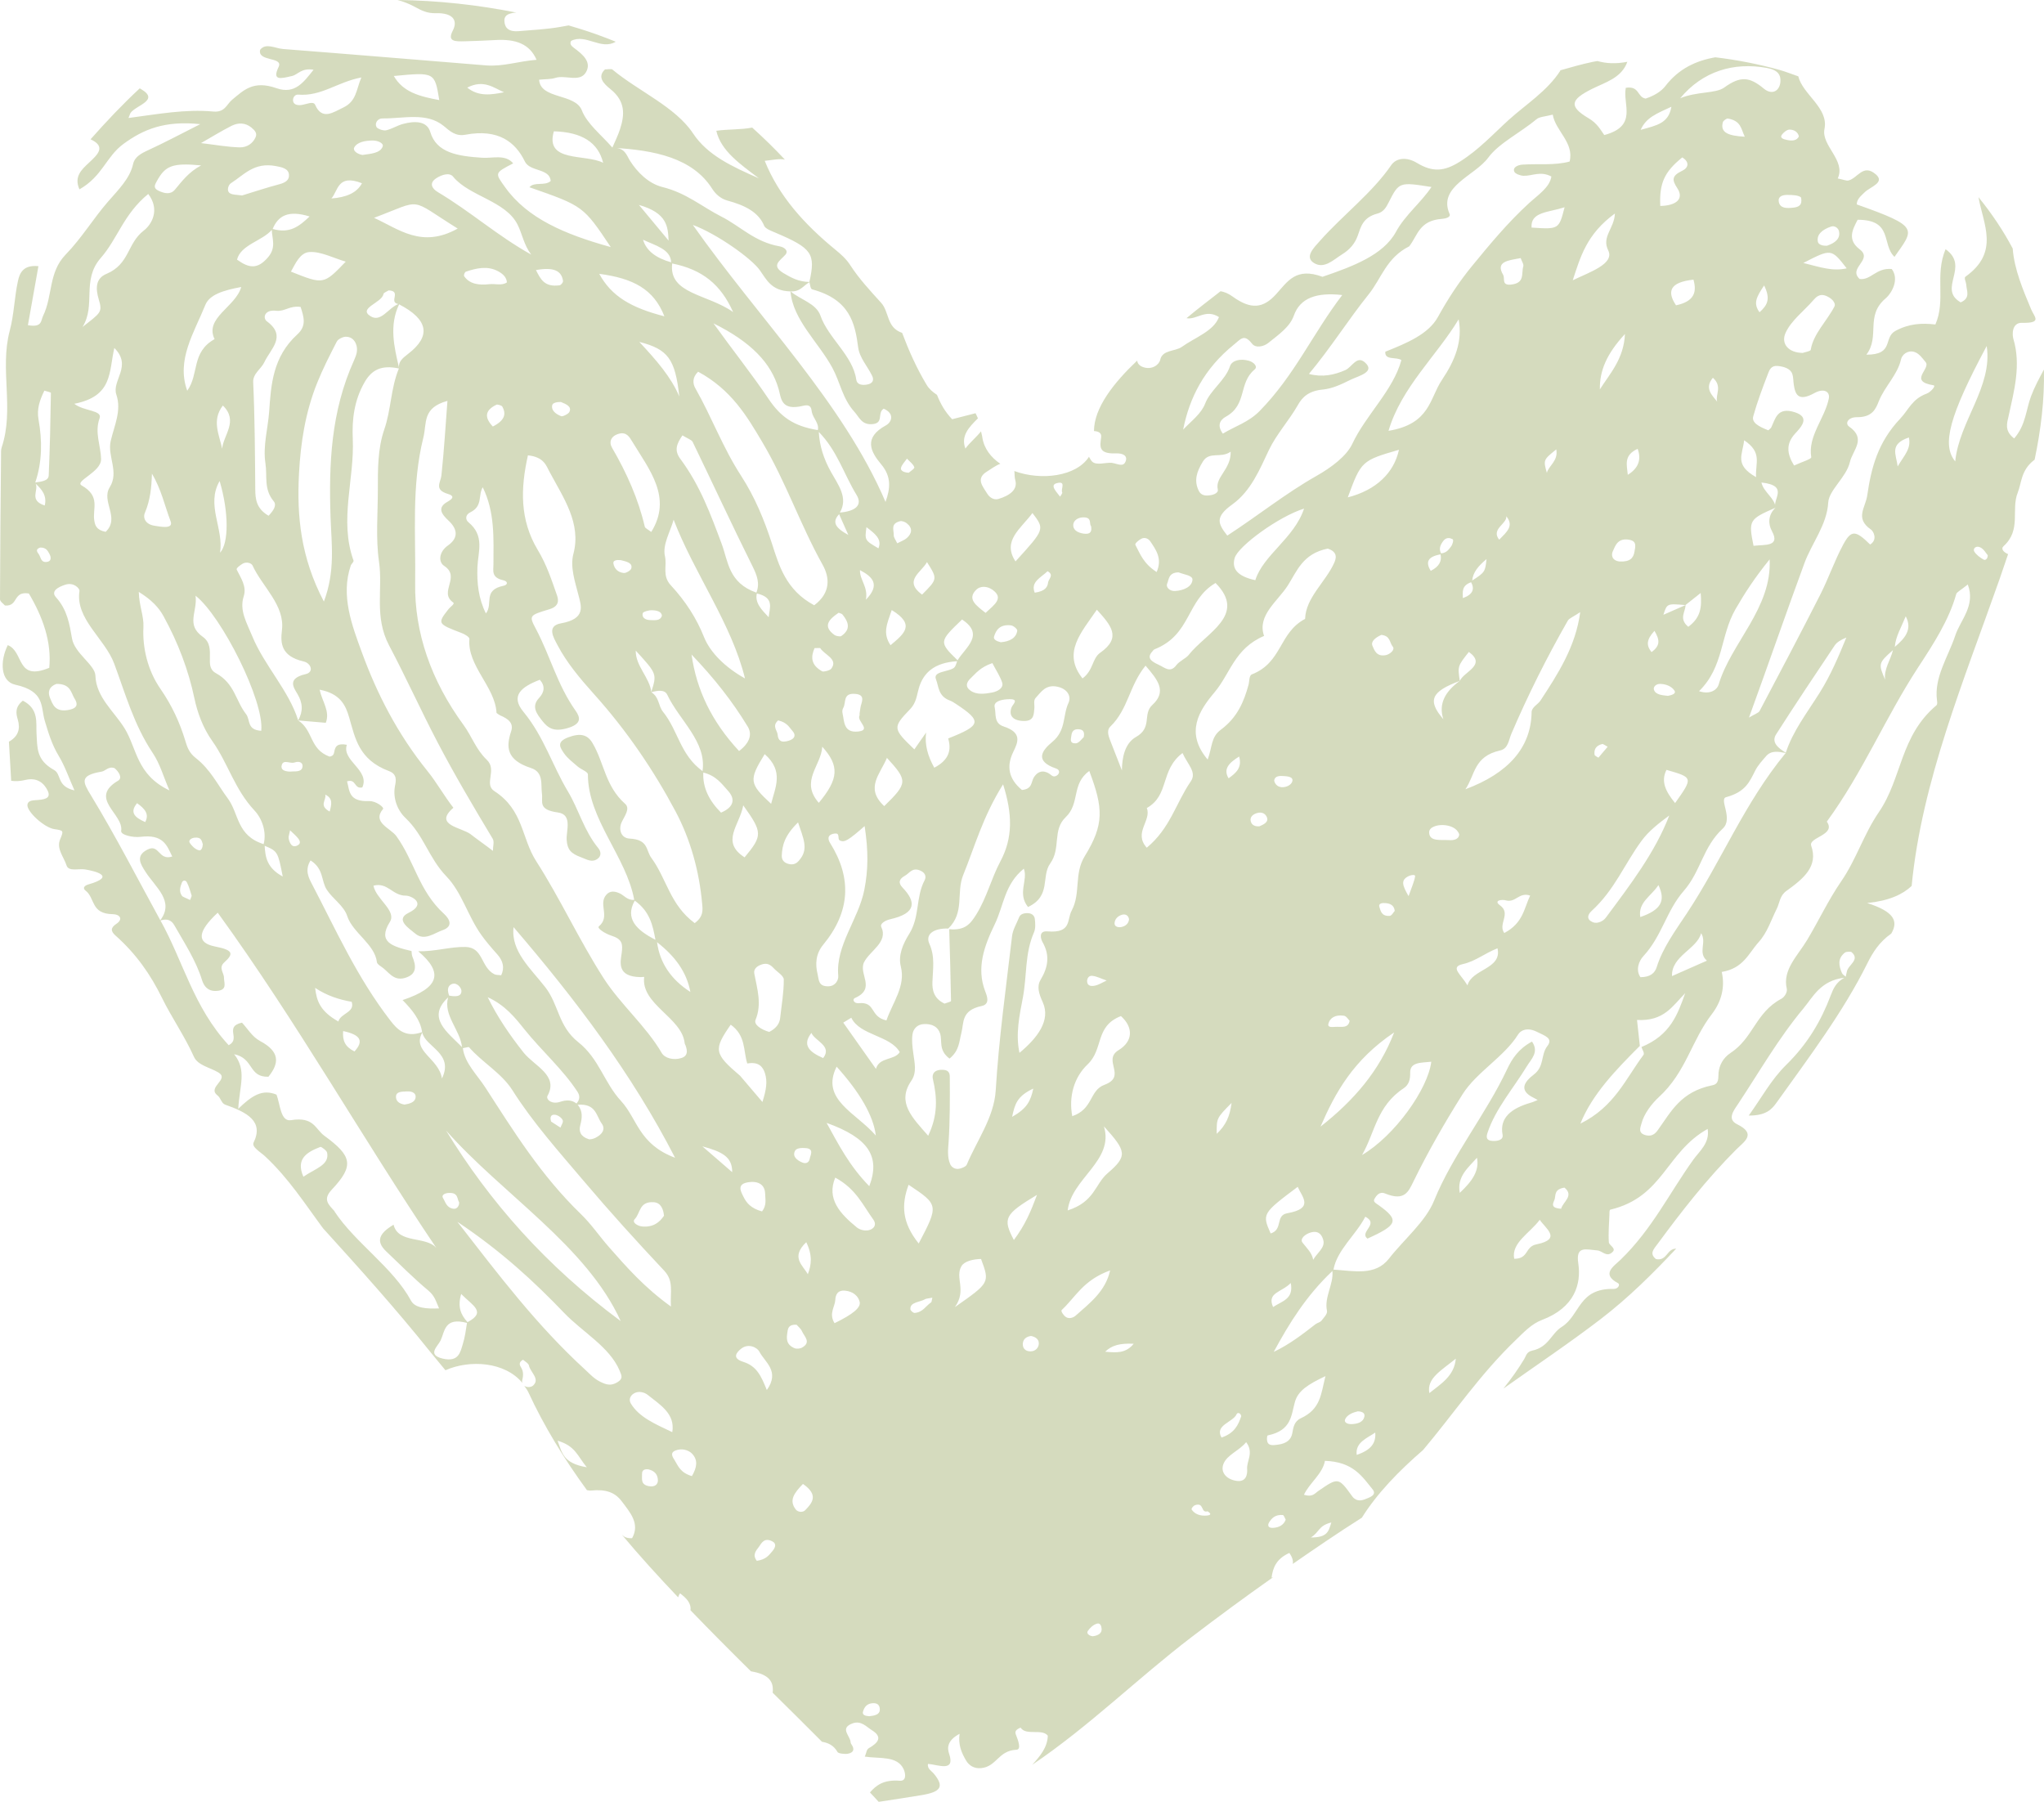<?xml version="1.0" encoding="UTF-8"?> <svg xmlns="http://www.w3.org/2000/svg" width="211" height="186" viewBox="0 0 211 186" fill="none"><path opacity="0.5" d="M92.88 183.823C91.201 183.691 90.437 184.303 89.804 185.031C90.1 185.355 90.41 185.676 90.706 186C92.19 185.774 93.671 185.553 95.155 185.305C97.138 184.973 97.487 184.423 96.417 183.116C96.16 182.803 95.704 182.591 95.792 182.083C96.858 182.164 98.638 182.974 97.974 181.031C97.79 180.489 97.721 179.694 99.056 178.979C98.899 180.098 99.255 180.95 99.746 181.765C100.03 182.231 100.54 182.589 101.269 182.522C102.895 182.374 103.034 180.71 104.928 180.623C105.473 180.598 105.078 179.596 104.867 179.057C104.729 178.708 104.921 178.516 105.358 178.342C105.918 179.208 107.567 178.407 108.166 179.174C108.12 180.406 107.352 181.293 106.562 182.173C112.5 178.155 117.444 173.237 123.002 168.996C125.729 166.913 128.541 164.842 131.429 162.807C131.371 162.826 131.318 162.846 131.26 162.863C131.402 161.849 131.72 160.936 133.097 160.308C133.427 160.775 133.508 161.137 133.45 161.442C135.79 159.825 138.141 158.215 140.585 156.668C142.146 154.167 144.405 151.841 146.906 149.68C150.093 145.895 152.771 141.878 156.472 138.327C157.266 137.565 158.079 136.669 159.18 136.253C162.559 134.98 163.242 132.531 162.927 130.435C162.647 128.578 163.668 128.978 164.895 129.078C165.413 129.12 165.862 129.849 166.475 129.229C166.859 128.844 166.103 128.559 166.08 128.238C166.015 127.297 166.103 126.348 166.138 125.404C166.145 125.22 166.126 124.899 166.226 124.874C171.715 123.564 171.96 118.947 176.279 116.538C176.521 117.981 175.439 118.824 174.81 119.698C172.329 123.151 170.553 126.878 167.292 130.038C166.594 130.717 165.252 131.515 167.02 132.456C167.288 132.598 167.028 133.062 166.59 133.053C162.92 132.972 163.146 135.756 161.217 136.973C160.116 137.665 159.893 139.05 158.163 139.424C157.58 139.55 157.554 139.946 157.343 140.295C156.706 141.35 155.985 142.361 155.198 143.338C158.555 140.954 162.014 138.639 165.244 136.163C168.159 133.924 170.645 131.437 173.03 128.897C172.045 128.894 172.11 130.198 170.944 129.974C170.227 129.396 170.721 128.938 171.105 128.416C173.579 125.058 176.149 121.744 179.237 118.654C180.034 117.858 181.369 117.063 179.336 116.063C178.266 115.538 178.941 114.681 179.398 113.992C181.611 110.664 183.559 107.219 186.187 104.073C187.134 102.937 187.944 101.206 190.387 100.932C189.547 101.385 189.244 102.063 188.979 102.767C188.009 105.335 186.628 107.727 184.403 109.91C182.834 111.449 181.856 113.308 180.521 115.156C182.297 115.176 182.9 114.511 183.375 113.847C186.747 109.132 190.272 104.467 192.761 99.45C193.329 98.303 194.012 97.228 195.231 96.374C195.983 95.103 195.553 94.11 192.746 93.219C195.009 92.99 196.413 92.326 197.337 91.458C198.38 80.648 202.745 70.227 206.42 59.761C206.715 58.915 207.003 58.058 207.294 57.201C206.846 57.014 206.512 56.668 206.826 56.38C208.691 54.691 207.574 52.626 208.292 50.842C208.702 49.826 208.606 48.519 210.033 47.45C210.681 44.357 211.061 41.247 210.992 38.148C210.505 39.053 210.018 39.957 209.665 40.895C209.139 42.294 209.12 43.888 207.92 45.258C206.872 44.466 207.195 43.642 207.344 42.955C207.92 40.309 208.645 37.696 207.839 34.985C207.705 34.536 207.678 33.299 208.725 33.324C210.865 33.377 209.991 32.69 209.688 31.967C208.817 29.89 207.935 27.808 207.77 25.655C206.803 23.824 205.618 22.051 204.237 20.354C204.728 23.148 206.451 26.029 202.891 28.564C202.715 28.69 202.96 29.117 202.975 29.404C203.014 30.044 203.436 30.756 202.4 31.214C199.972 29.809 203.397 27.54 200.839 25.725C199.696 28.45 200.893 30.959 199.788 33.497C198.392 33.335 197.099 33.391 195.672 34.153C194.376 34.846 195.573 36.621 192.665 36.613C194.107 34.703 192.512 32.629 194.641 30.811C195.304 30.245 196.079 28.835 195.285 27.771C193.662 27.618 193.122 28.961 191.963 28.796C190.732 27.643 193.402 26.822 191.971 25.736C190.644 24.729 191.261 23.651 191.764 22.685C195.446 22.685 194.211 25.226 195.565 26.515C197.605 23.609 198.2 23.411 191.676 21.105C191.656 20.58 192.101 20.226 192.5 19.837C193.076 19.279 194.633 18.846 193.632 17.992C192.312 16.864 191.764 18.414 190.805 18.634C190.613 18.679 190.345 18.553 189.708 18.422C190.579 16.555 187.982 15.033 188.339 13.308C188.787 11.133 186.087 9.754 185.638 7.881C185.009 7.674 184.415 7.42 183.77 7.239C181.599 6.63 179.352 6.186 177.073 5.915C175.075 6.262 173.291 7.094 171.926 8.869C171.481 9.45 170.733 9.894 169.874 10.178C168.984 10.022 169.26 8.836 167.829 9.065C167.48 10.77 169.11 13.004 165.608 13.941C165.194 13.372 164.899 12.744 163.978 12.2C161.903 10.971 162.137 10.282 164.335 9.182C165.689 8.503 167.396 8.06 167.99 6.379C166.801 6.613 165.796 6.555 164.903 6.301C164.745 6.331 164.588 6.351 164.435 6.382C163.276 6.625 162.13 6.954 160.983 7.283C161.021 7.283 161.052 7.275 161.086 7.275C159.717 9.413 157.477 10.801 155.724 12.395C154.136 13.835 152.675 15.449 150.695 16.691C149.107 17.691 147.903 17.805 146.273 16.82C145.145 16.136 144.098 16.34 143.611 17.052C141.659 19.904 138.625 22.199 136.277 24.84C135.621 25.58 134.639 26.524 135.64 27.149C136.703 27.811 137.677 26.792 138.536 26.261C139.365 25.75 139.871 25.125 140.155 24.335C140.477 23.442 140.669 22.439 142.196 22.046C142.825 21.881 143.097 21.39 143.335 20.924C144.424 18.774 144.436 18.779 147.769 19.304C146.702 20.901 145.038 22.208 144.11 23.922C142.802 26.339 139.626 27.506 136.523 28.573C133.796 27.568 132.948 29.017 131.747 30.351C130.409 31.842 129.139 31.981 127.252 30.619C126.772 30.273 126.373 30.13 125.998 30.063C124.82 30.985 123.619 31.889 122.488 32.841C122.492 32.844 122.492 32.844 122.492 32.847C123.524 33.042 124.459 31.845 125.833 32.732C125.28 34.195 123.343 34.84 121.993 35.811C121.333 36.286 119.991 36.096 119.769 37.135C119.657 37.657 118.898 38.221 117.989 37.891C117.59 37.746 117.433 37.5 117.383 37.23C114.982 39.508 112.945 42.07 112.929 44.496C113.374 44.527 113.727 44.675 113.674 45.119C113.562 46.026 113.317 46.872 115.189 46.802C115.979 46.774 116.435 47.076 116.182 47.662C115.941 48.234 115.377 47.877 114.778 47.779C114.18 47.709 113.144 48.097 112.715 47.623C112.588 47.483 112.515 47.31 112.412 47.157C111.111 49.186 107.471 49.641 104.71 48.625C104.752 48.941 104.717 49.267 104.806 49.566C105.089 50.554 104.207 51.163 103.072 51.506C102.577 51.654 102.136 51.33 101.91 50.959C101.438 50.194 100.694 49.398 101.894 48.67C102.332 48.405 102.742 48.07 103.26 47.877C102.297 47.215 101.584 46.314 101.403 45.15C101.384 44.935 101.304 44.739 101.269 44.53C100.786 45.136 100.107 45.685 99.658 46.303C99.156 44.993 100.038 44.086 100.951 43.187C100.886 43.005 100.782 42.835 100.705 42.657C99.954 42.849 99.175 43.05 98.289 43.276C97.525 42.486 97.069 41.627 96.724 40.761C96.29 40.476 95.911 40.15 95.665 39.742C94.607 37.983 93.813 36.183 93.126 34.362C91.488 33.804 91.822 32.202 90.951 31.247C89.808 29.991 88.642 28.726 87.768 27.367C87.357 26.73 86.828 26.261 86.218 25.761C83.004 23.126 80.399 20.226 78.942 16.602C79.697 16.527 80.445 16.351 81.021 16.474C79.958 15.335 78.831 14.235 77.649 13.171C76.46 13.403 75.156 13.325 73.944 13.501C74.419 15.586 76.433 16.956 78.34 18.408C75.593 17.202 73.039 16.035 71.543 13.771C69.728 11.03 65.924 9.43 63.215 7.177C63.108 7.088 62.736 7.166 62.452 7.166C61.582 7.973 62.402 8.702 63.016 9.199C64.6 10.474 64.481 11.87 64.002 13.344C63.795 13.983 63.484 14.606 63.215 15.234C62.115 13.964 60.596 12.78 60.066 11.396C59.384 9.617 55.782 10.273 55.652 8.227C56.3 8.163 56.871 8.191 57.332 8.04C58.356 7.708 59.844 8.54 60.481 7.468C61.098 6.421 60.201 5.645 59.242 4.938C58.977 4.746 58.774 4.517 58.958 4.221C60.469 3.439 62.038 5.223 63.561 4.305C62.579 3.906 61.57 3.531 60.531 3.188C59.936 2.99 59.315 2.808 58.693 2.624C58.44 2.669 58.16 2.719 57.838 2.778C56.442 3.026 54.977 3.09 53.542 3.216C52.545 3.303 52.123 2.901 52.069 2.222C52.027 1.658 52.341 1.404 53.158 1.304C53.212 1.298 53.27 1.304 53.323 1.301C49.388 0.514 45.203 0.045 41.034 0C41.636 0.156 42.242 0.391 42.856 0.726C43.496 1.08 44.106 1.387 44.977 1.362C46.776 1.309 47.286 2.116 46.738 3.166C46.147 4.302 46.983 4.291 48.023 4.26C49.077 4.232 50.128 4.19 51.183 4.132C53.216 4.02 54.673 4.52 55.387 6.172C53.508 6.323 51.919 6.893 50.167 6.75C43.186 6.186 36.209 5.6 29.224 5.059C28.415 4.997 27.436 4.394 26.854 5.137C26.558 6.41 29.278 5.823 28.76 6.912C28.085 8.325 28.902 8.143 30.156 7.842C30.781 7.691 31.092 6.996 32.369 7.2C31.364 8.45 30.463 9.776 28.549 9.106C26.144 8.263 25.166 9.305 23.957 10.301C23.382 10.779 23.229 11.624 22.013 11.513C19.098 11.245 16.259 11.789 13.264 12.18C13.413 11.817 13.432 11.722 13.49 11.641C14.054 10.851 16.543 10.346 14.537 9.185C14.503 9.165 14.46 9.14 14.426 9.12C12.635 10.781 10.955 12.565 9.348 14.38C10.985 15.139 10.095 15.949 9.148 16.831C8.392 17.534 7.625 18.258 8.201 19.547C10.583 18.196 10.951 16.166 12.75 14.852C14.806 13.35 17 12.431 20.674 12.816C18.549 13.886 16.992 14.723 15.362 15.471C14.549 15.845 13.904 16.18 13.732 16.959C13.409 18.417 12.209 19.6 11.15 20.815C9.605 22.593 8.465 24.536 6.781 26.275C4.983 28.131 5.458 30.538 4.446 32.612C4.208 33.098 4.369 33.835 2.881 33.567C3.245 31.535 3.606 29.508 3.966 27.478C2.382 27.314 2.025 28.204 1.849 29.022C1.481 30.719 1.454 32.461 1.005 34.145C-0.054 38.134 1.5 42.204 0.176 46.174C0.084 46.45 0.111 46.749 0.107 47.037C0.061 51.978 0.012 56.922 0 61.863C0 62.098 0.364 62.329 0.514 62.508C1.926 62.614 1.296 60.995 2.98 61.266C4.411 63.686 5.339 66.232 5.086 68.937C1.63 70.367 2.512 67.276 0.802 66.595C-0.023 68.267 0.042 70.344 1.58 70.682C4.676 71.36 4.185 72.949 4.626 74.417C4.994 75.635 5.347 76.846 6.049 78.007C6.705 79.091 7.092 80.26 7.687 81.592C5.826 81.17 6.371 79.92 5.581 79.484C3.721 78.457 3.859 77.17 3.77 75.696C3.705 74.632 4.039 73.186 2.359 72.329C1.511 73.005 1.657 73.675 1.845 74.314C2.113 75.238 1.887 76.02 0.921 76.564C0.997 77.91 1.07 79.258 1.155 80.598C1.557 80.668 2.106 80.64 2.616 80.514C3.855 80.213 4.568 80.869 4.929 81.637C5.324 82.488 4.465 82.544 3.632 82.602C3.268 82.627 2.877 82.683 2.831 83.069C2.746 83.764 4.557 85.43 5.6 85.587C6.574 85.735 6.586 85.737 6.206 86.647C5.8 87.619 6.59 88.451 6.866 89.328C7.077 90.006 8.112 89.64 8.78 89.749C9.708 89.903 12.125 90.439 9.117 91.301C8.692 91.421 8.511 91.695 8.83 91.935C9.838 92.694 9.34 94.339 11.649 94.369C12.37 94.378 12.742 94.88 12.021 95.36C11.423 95.76 11.396 96.106 11.917 96.569C14.073 98.481 15.55 100.623 16.704 102.973C17.709 105.025 19.082 106.993 20.015 109.081C20.425 109.997 21.695 110.187 22.561 110.72C23.716 111.429 21.349 112.219 22.446 113.071C22.795 113.341 22.857 113.897 23.244 114.031C25.538 114.838 27.245 115.762 26.178 117.948C25.956 118.403 26.88 118.914 27.371 119.371C29.815 121.652 31.475 124.268 33.347 126.794C37.114 130.946 40.858 135.108 44.302 139.41C44.85 140.094 45.43 140.767 45.982 141.448C48.502 140.331 52.138 140.571 53.933 142.766C53.914 142.685 53.876 142.62 53.903 142.514C54.014 142.037 54.071 141.613 53.788 141.16C53.634 140.917 53.519 140.627 53.995 140.362C54.202 140.555 54.555 140.733 54.597 140.945C54.735 141.652 55.778 142.338 55.034 143.025C54.823 143.221 54.394 143.235 54.121 143.059C54.271 143.274 54.432 143.48 54.547 143.729C56.166 147.238 58.225 150.588 60.588 153.826C60.726 153.84 60.849 153.882 60.998 153.868C62.567 153.706 63.492 154.069 64.171 154.965C65.053 156.132 66.085 157.293 65.252 158.781C64.708 158.818 64.42 158.644 64.197 158.427C66.031 160.624 67.987 162.768 70.001 164.889C70.058 164.753 70.089 164.624 70.2 164.476C70.814 164.948 71.37 165.459 71.278 166.224C73.323 168.343 75.405 170.445 77.519 172.527C79.44 172.848 79.882 173.624 79.763 174.738C81.477 176.425 83.176 178.111 84.853 179.8C85.508 179.906 86.08 180.188 86.463 180.866C86.548 181.011 87.204 181.095 87.53 181.034C88.17 180.911 88.193 180.534 87.936 180.135C87.879 180.048 87.814 179.956 87.81 179.864C87.794 179.194 86.609 178.393 88.036 177.893C88.903 177.589 89.448 178.262 90.008 178.61C91.139 179.311 90.663 179.903 89.682 180.467C89.444 180.604 89.44 180.953 89.275 181.332C90.794 181.57 92.631 181.212 93.287 182.642C93.517 183.164 93.548 183.876 92.88 183.823ZM96.11 134.449C95.55 134.818 95.293 135.451 94.419 135.532C94.288 135.544 93.997 135.303 93.981 135.167C93.905 134.388 94.975 134.438 95.519 134.103C95.604 134.053 95.75 134.053 96.244 133.958C96.168 134.268 96.187 134.399 96.11 134.449ZM98.576 134.927C99.831 133.151 98.542 131.903 99.252 130.7C99.543 130.203 100.433 129.977 101.273 129.963C102.178 132.409 102.178 132.408 98.576 134.927ZM104.66 128.003C103.486 125.764 103.693 125.365 107.049 123.344C106.401 125.08 105.83 126.443 104.66 128.003ZM104.48 115.29C104.763 113.972 104.982 113.16 106.666 112.373C106.39 113.646 106.037 114.411 104.48 115.29ZM106.363 139.499C105.78 139.499 105.55 139.092 105.584 138.695C105.619 138.316 105.837 137.995 106.432 137.908C106.996 138.028 107.264 138.318 107.234 138.734C107.203 139.134 106.896 139.499 106.363 139.499ZM108.12 96.145C107.211 96.072 107.414 96.89 107.621 97.253C108.388 98.59 108.212 99.819 107.425 101.133C107.007 101.834 107.237 102.566 107.64 103.453C108.495 105.341 107.072 107.158 105.239 108.685C104.817 106.725 105.247 104.782 105.596 102.948C106.014 100.732 105.78 98.442 106.727 96.273C106.919 95.835 106.873 95.324 106.823 94.852C106.792 94.587 106.582 94.277 106.098 94.263C105.695 94.252 105.335 94.358 105.205 94.685C104.951 95.327 104.552 95.963 104.476 96.619C103.854 101.926 103.11 107.23 102.788 112.546C102.619 115.337 100.863 117.685 99.796 120.228C99.712 120.432 99.213 120.647 98.887 120.664C98.55 120.681 98.216 120.483 98.078 120.153C97.767 119.397 97.875 118.654 97.924 117.878C98.066 115.681 98.059 113.478 98.047 111.278C98.047 110.96 98.078 110.452 97.303 110.433C96.367 110.407 96.195 110.946 96.302 111.396C96.739 113.269 96.835 115.12 95.815 117.239C94.169 115.368 92.543 113.796 94.077 111.563C94.676 110.689 94.4 109.679 94.277 108.716C94.189 108.054 94.097 107.378 94.204 106.725C94.277 106.276 94.63 105.74 95.385 105.712C96.248 105.678 96.827 106.002 97.046 106.692C97.295 107.482 96.854 108.403 98.016 109.277C99.033 108.462 99.01 107.521 99.24 106.636C99.52 105.564 99.206 104.299 101.319 103.853C102.22 103.663 101.906 102.862 101.699 102.323C100.774 99.914 101.595 97.661 102.692 95.399C103.628 93.465 103.682 91.304 105.688 89.671C106.148 90.86 104.986 92.206 106.121 93.629C108.549 92.482 107.448 90.475 108.411 89.138C109.543 87.572 108.611 85.684 110.007 84.361C111.518 82.926 110.574 80.919 112.446 79.588C113.9 83.434 113.992 85.107 111.978 88.381C110.847 90.221 111.591 92.181 110.628 93.998C110.11 94.967 110.651 96.349 108.12 96.145ZM103.547 80.964C104.526 84.049 104.564 86.486 103.271 88.914C102.32 90.704 101.883 92.611 100.793 94.38C100.187 95.36 99.627 96.078 97.986 95.919C98.059 98.389 98.135 100.86 98.174 103.328C98.174 103.411 97.76 103.498 97.502 103.601C96.379 103.076 96.225 102.169 96.252 101.371C96.298 100.042 96.54 98.763 95.938 97.426C95.496 96.446 96.367 95.81 97.89 95.849C99.608 94.199 98.688 92.158 99.428 90.333C100.629 87.385 101.43 84.353 103.547 80.964ZM100.191 71.299C99.616 70.897 99.758 70.428 100.191 70.026C100.74 69.515 101.154 68.895 102.439 68.451C102.842 69.225 103.248 69.822 103.452 70.459C103.628 71.006 103.014 71.377 102.397 71.492C101.676 71.623 100.836 71.749 100.191 71.299ZM115.714 104.888C117.034 106.083 116.942 107.504 115.473 108.403C113.754 109.453 116.389 111.1 114.007 111.985C112.442 112.565 112.864 114.489 110.689 115.22C110.306 113.199 110.866 111.206 112.281 109.866C113.942 108.291 113.01 105.932 115.714 104.888ZM115.054 95.338C115.054 94.958 115.308 94.598 115.787 94.439C116.159 94.316 116.481 94.475 116.55 94.888C116.524 95.19 116.351 95.542 115.822 95.681C115.465 95.776 115.058 95.67 115.054 95.338ZM113.957 116.275C116.286 118.838 116.424 119.321 114.337 121.111C113.014 122.247 113.025 124.045 110.218 124.949C110.59 121.652 115.043 119.818 113.957 116.275ZM113.217 101.695C112.68 101.868 112.239 101.804 112.22 101.298C112.212 101.047 112.354 100.698 112.753 100.734C113.202 100.776 113.62 101.005 114.237 101.217C113.773 101.438 113.513 101.6 113.217 101.695ZM110.026 135.951C109.777 135.781 109.485 135.337 109.596 135.234C111.019 133.916 111.802 132.154 114.598 131.141C114.111 133.33 112.469 134.53 111.042 135.809C110.797 136.029 110.348 136.172 110.026 135.951ZM112.807 168.909C112.408 168.862 112.139 168.611 112.289 168.373C112.488 168.066 112.845 167.715 113.248 167.603C113.605 167.505 113.708 167.907 113.72 168.161C113.739 168.594 113.397 168.826 112.807 168.909ZM114.084 139.536C114.79 138.857 115.618 138.653 117.03 138.712C116.201 139.737 115.216 139.633 114.084 139.536ZM122.921 80.665C121.387 82.893 120.812 85.492 118.38 87.507C116.976 85.955 118.894 84.721 118.384 83.412C120.75 82.075 119.722 79.52 122.07 77.734C122.592 78.915 123.577 79.716 122.921 80.665ZM124.609 156.445C123.884 156.52 123.328 156.294 123.013 155.828C122.952 155.736 123.175 155.445 123.359 155.381C124.333 155.035 123.923 156.224 124.655 156.009C125.054 156.258 125.012 156.403 124.609 156.445ZM130.489 65.646C129.749 63.533 131.878 62.092 132.936 60.442C133.876 58.979 134.471 57.148 137.063 56.632C138.195 57.003 137.892 57.74 137.708 58.145C136.826 60.085 134.785 61.71 134.724 63.887C131.997 65.328 132.396 68.362 129.231 69.616C128.932 69.733 128.986 70.325 128.882 70.699C128.418 72.402 127.743 74.057 126.028 75.325C124.997 76.087 125.158 77.069 124.667 78.409C122.323 75.635 123.761 73.379 125.361 71.483C127.014 69.526 127.432 66.947 130.489 65.646ZM127.455 57.6C127.808 56.38 132.012 53.312 134.616 52.503C133.604 55.562 130.405 57.282 129.584 59.892C127.658 59.474 127.148 58.661 127.455 57.6ZM151.006 61.743C151.006 61.121 150.849 60.453 151.861 60.104C152.249 60.811 152.038 61.377 151.006 61.743ZM151.973 59.929C152.049 59.105 152.575 58.441 153.453 57.715C153.319 59.013 153.281 59.086 151.973 59.929ZM151.631 67.296C153.488 68.655 151.137 69.311 150.699 70.28C150.695 70.283 150.695 70.286 150.692 70.286C150.469 68.764 150.469 68.764 151.631 67.296ZM154.838 93.451C154.151 92.96 155.003 92.823 155.444 92.943C156.472 93.225 156.813 92.049 157.956 92.451C157.316 93.772 157.254 95.265 155.287 96.315C154.6 95.394 156.031 94.308 154.838 93.451ZM154.585 97.892C155.08 100.039 151.931 100.014 151.486 101.72C150.83 100.595 149.644 99.833 150.987 99.528C152.345 99.221 153.212 98.431 154.585 97.892ZM136.983 135.312C137.052 135.627 136.657 136.015 136.404 136.342C136.285 136.495 135.974 136.56 135.798 136.696C134.482 137.713 133.182 138.74 131.486 139.555C133.094 136.576 134.873 133.721 137.543 131.205C137.677 132.593 136.68 133.899 136.983 135.312ZM131.421 134.924C130.746 133.416 132.315 133.413 133.243 132.442C133.573 134.123 132.323 134.307 131.421 134.924ZM135.376 127.208C136.2 127.012 136.477 127.565 136.599 128C136.826 128.793 135.955 129.329 135.56 130.047C135.437 129.318 134.881 128.827 134.455 128.271C134.145 127.866 134.777 127.35 135.376 127.208ZM136.316 116.301C137.85 112.764 139.699 109.419 143.914 106.577C142.395 110.547 139.745 113.609 136.316 116.301ZM143.043 67.631C142.084 67.809 141.873 67.106 141.685 66.684C141.478 66.221 141.977 65.813 142.598 65.54C143.538 65.635 143.435 66.344 143.776 66.754C144.037 67.07 143.477 67.55 143.043 67.631ZM143.979 94.026C143.841 94.171 143.668 94.531 143.454 94.545C142.621 94.595 142.529 94.059 142.395 93.632C142.276 93.255 142.652 93.191 143.055 93.228C143.619 93.281 143.914 93.532 143.979 94.026ZM144.9 112.339C145.494 111.946 145.582 111.329 145.571 110.737C145.548 109.598 146.752 109.718 147.75 109.601C147.408 112.415 143.975 117.244 140.604 119.229C141.95 116.881 142.115 114.179 144.9 112.339ZM145.452 90.422C145.732 90.293 146.108 90.277 146.081 90.453C146.001 90.986 145.755 91.508 145.406 92.507C144.735 91.349 144.578 90.827 145.452 90.422ZM148.996 74.244C147.312 72.29 147.753 71.391 150.684 70.291C149.207 71.369 148.467 72.639 148.996 74.244ZM149.79 56.414C149.56 56.713 149.338 57.073 148.762 57.123C148.567 56.777 148.62 56.425 148.816 56.098C149.027 55.749 149.311 55.336 149.951 55.66C150.082 55.727 149.955 56.193 149.79 56.414ZM148.705 57.229C148.854 57.907 148.586 58.474 147.696 58.929C147.136 58.036 147.37 57.458 148.705 57.229ZM147.531 85.913C147.527 85.377 148.348 85.143 148.962 85.168C149.725 85.201 150.423 85.497 150.634 86.126C150.607 86.648 150.066 86.762 149.568 86.723C148.751 86.662 147.535 86.921 147.531 85.913ZM148.854 39.212C147.55 41.16 147.642 43.759 143.335 44.474C144.658 39.988 148.314 36.724 150.573 32.964C150.998 35.214 150.201 37.21 148.854 39.212ZM144.413 46.431C143.902 48.798 142.077 50.59 139.131 51.344C140.508 47.595 140.569 47.542 144.413 46.431ZM139.319 105.368C139.196 106.184 138.448 105.971 137.869 105.999C137.524 106.016 137.033 106.092 137.125 105.692C137.271 105.075 137.85 104.718 138.732 104.852C138.993 104.894 139.169 105.232 139.319 105.368ZM133.423 80.537C133.412 80.925 132.952 81.218 132.491 81.26C131.966 81.307 131.621 81 131.536 80.598C131.578 80.079 132.096 80.073 132.599 80.115C132.956 80.143 133.431 80.21 133.423 80.537ZM126.826 80.344C126.251 79.392 126.845 78.764 127.915 78.094C128.241 79.252 127.593 79.791 126.826 80.344ZM127.133 113.855C126.953 115.237 126.565 116.13 125.603 117.043C125.583 115.424 125.583 115.424 127.133 113.855ZM127.655 145.984C127.751 145.764 128.084 145.861 128.13 146.196C127.835 147.067 127.455 147.939 126.097 148.396C125.349 147.107 127.29 146.825 127.655 145.984ZM128.74 151.646C128.782 152.218 128.633 153.014 127.647 152.869C126.611 152.718 125.959 151.989 126.293 151.124C126.661 150.172 127.927 149.759 128.64 148.871C129.461 149.971 128.675 150.8 128.74 151.646ZM130.017 85.296C129.561 85.335 129.269 85.179 129.151 84.892C128.978 84.478 129.189 84.121 129.707 83.948C130.355 83.728 130.712 84.09 130.811 84.456C130.923 84.864 130.455 85.109 130.017 85.296ZM133.96 122.515C134.444 123.609 135.663 124.748 132.89 125.239C131.617 125.463 132.476 126.931 131.168 127.328C130.278 125.307 130.305 125.259 133.96 122.515ZM131.383 157.72C130.888 157.737 130.838 157.441 131.007 157.157C131.275 156.71 131.659 156.333 132.415 156.392C132.537 156.403 132.622 156.702 132.722 156.866C132.545 157.377 132.085 157.695 131.383 157.72ZM133.4 147.958C133.278 148.608 132.825 149.01 131.928 149.128C131.536 149.178 131.061 149.262 130.877 148.946C130.742 148.717 130.773 148.192 130.873 148.173C133.354 147.665 133.285 146.068 133.677 144.703C134.007 143.553 135.057 142.891 136.826 142.056C136.354 143.927 136.339 145.451 134.29 146.4C133.573 146.735 133.508 147.386 133.4 147.958ZM135.314 158.709C136.197 158.201 136.066 157.494 137.432 157.162C137.152 158.039 137.075 158.723 135.314 158.709ZM140.845 154.789C140.293 154.993 139.867 154.851 139.584 154.457C138.168 152.497 138.157 152.483 136.059 153.932C135.721 154.164 135.495 154.577 134.605 154.301C135.176 153.086 136.53 152.148 136.772 150.8C139.687 150.898 140.611 152.413 141.693 153.745C142.153 154.317 141.421 154.577 140.845 154.789ZM138.859 146.506C139.066 146.049 139.626 145.817 140.163 145.688C140.73 145.711 140.907 145.934 140.845 146.233C140.738 146.777 140.193 146.992 139.515 147.009C139.104 147.023 138.709 146.839 138.859 146.506ZM140.051 150.186C139.883 148.888 141.145 148.449 141.965 147.883C142.046 148.913 141.601 149.661 140.051 150.186ZM147.55 143.807C147.263 142.294 148.728 141.515 150.281 140.253C150.128 142.054 148.709 142.877 147.55 143.807ZM150.692 123.137C150.373 121.446 151.581 120.522 152.467 119.514C152.721 120.812 152.042 121.873 150.692 123.137ZM155.11 117.141C155.21 117.666 154.615 117.802 154.101 117.78C153.33 117.747 153.446 117.272 153.561 116.92C154.37 114.475 156.223 112.35 157.607 110.081C158.079 109.305 158.896 108.612 158.148 107.521C156.748 108.261 156.073 109.321 155.586 110.357C153.411 114.991 149.951 119.229 148.03 123.961C147.163 126.099 144.934 127.939 143.373 129.935C141.958 131.741 139.741 131.186 137.654 131.06C138.022 129.019 139.959 127.501 140.941 125.597C142.422 126.376 140.278 127.166 141.16 127.861C144.298 126.445 144.482 125.954 142.299 124.396C142 124.184 141.724 124.053 141.881 123.768C142.073 123.422 142.403 122.961 142.982 123.202C144.996 124.033 145.398 123.003 145.901 121.979C147.401 118.914 149.115 115.915 150.979 112.959C152.421 110.67 155.279 109.093 156.71 106.792C156.997 106.332 157.676 106.024 158.658 106.516C159.491 106.932 160.354 107.175 159.732 107.984C159.023 108.908 159.456 110.067 158.328 110.929C157.416 111.63 156.683 112.546 158.348 113.339C158.482 113.403 158.608 113.481 158.735 113.551C158.505 113.643 158.282 113.755 158.041 113.824C155.962 114.419 154.78 115.413 155.11 117.141ZM158.601 128.453C157.396 128.698 157.83 129.949 156.307 129.941C155.992 128.294 157.933 127.286 158.946 125.918C159.552 126.828 161.278 127.911 158.601 128.453ZM161.155 124.776C159.874 124.698 160.415 124.112 160.503 123.729C160.595 123.31 160.473 122.755 161.5 122.596C162.525 123.439 161.336 124.064 161.155 124.776ZM163.142 115.991C164.35 112.981 166.782 110.46 169.279 107.965C169.187 107.133 169.099 106.301 168.988 105.29C171.788 105.438 172.651 103.847 173.959 102.527C173.184 104.715 172.428 106.862 169.444 108.082C169.525 108.358 169.793 108.71 169.651 108.9C167.791 111.401 166.652 114.249 163.142 115.991ZM169.452 86.801C170.211 85.768 171.235 84.984 172.317 84.18C170.86 87.985 168.274 91.357 165.754 94.746C165.505 95.081 164.899 95.391 164.442 95.204C163.79 94.939 163.821 94.47 164.324 94.012C166.675 91.857 167.695 89.191 169.452 86.801ZM164.607 77.915C164.535 77.432 164.684 76.991 165.386 76.804C165.493 76.776 165.701 76.955 165.957 77.086C165.643 77.46 165.325 77.837 165.002 78.214C164.868 78.116 164.623 78.024 164.607 77.915ZM173.982 62.463C174.404 62.131 174.818 61.802 175.558 61.216C175.685 62.684 175.574 63.742 174.281 64.702C173.264 63.868 174.001 63.15 173.997 62.461C173.261 62.784 172.52 63.108 171.711 63.463C172.087 62.296 172.087 62.296 173.982 62.463ZM174.814 28.869C175.171 30.122 174.933 31.11 173.015 31.518C172.072 30.114 172.336 29.131 174.814 28.869ZM177.257 41.456C176.732 40.781 175.915 40.088 176.82 38.997C177.833 39.898 177.054 40.747 177.257 41.456ZM179.16 62.871C180.123 61.204 181.154 59.619 182.677 57.743C182.934 62.79 178.65 66.414 177.403 70.702C177.288 71.095 176.651 71.768 175.389 71.349C177.967 68.831 177.557 65.643 179.16 62.871ZM182.528 38.525C182.654 38.193 182.846 37.718 183.494 37.777C184.139 37.835 184.802 38.039 185.002 38.567C185.136 38.93 185.113 39.326 185.17 39.706C185.324 40.725 185.627 41.504 187.311 40.571C188.254 40.049 188.929 40.409 188.787 41.135C188.385 43.176 186.609 44.999 186.973 47.193C187.008 47.394 185.98 47.69 185.201 48.056C184.442 46.819 184.353 45.789 185.328 44.739C186.01 44.005 186.831 43.064 185.297 42.562C183.448 41.956 183.268 43.257 182.842 44.125C182.8 44.212 182.689 44.281 182.543 44.421C181.5 44.016 180.805 43.606 180.986 42.975C181.4 41.476 181.964 39.996 182.528 38.525ZM182.109 29.466C182.777 30.834 182.485 31.476 181.634 32.233C180.955 31.317 181.315 30.655 182.109 29.466ZM184.323 34.36C184.906 33.078 186.217 32.11 187.184 30.993C187.441 30.694 187.809 30.309 188.4 30.505C189.029 30.711 189.558 31.261 189.367 31.638C188.599 33.14 187.184 34.452 186.919 36.116C186.896 36.261 186.29 36.359 186.087 36.431C184.591 36.412 183.824 35.46 184.323 34.36ZM183.287 52.405C183.283 52.408 183.283 52.411 183.283 52.411C183.272 51.456 182.037 50.803 181.833 49.809C184.737 50.13 182.938 51.537 183.287 52.405ZM182.911 54.817C183.809 56.461 182.182 56.199 181.016 56.344C180.483 53.714 180.552 53.6 183.279 52.413C182.505 53.162 182.512 54.086 182.911 54.817ZM181.277 49.253C178.999 47.964 179.885 46.95 180.046 45.448C181.956 46.727 181.185 47.782 181.277 49.253ZM177.852 12.61C177.894 12.459 178.235 12.213 178.362 12.236C179.739 12.473 179.72 13.302 180.111 14.112C178.508 14.02 177.534 13.741 177.852 12.61ZM184.334 77.734C180.027 82.965 177.729 88.856 174.112 94.311C172.923 96.103 171.627 97.87 171.017 99.844C170.833 100.436 170.349 100.882 169.337 100.871C168.819 100.109 169.195 99.185 169.636 98.71C171.577 96.614 172.003 94.04 173.817 91.96C175.585 89.933 175.777 87.438 177.848 85.522C178.945 84.504 177.422 82.496 178.186 82.29C180.199 81.745 180.602 80.707 181.189 79.548C181.457 79.018 181.902 78.527 182.324 78.044C182.842 77.449 183.594 77.58 184.334 77.734ZM183.348 75.802C185.316 72.723 187.357 69.669 189.401 66.617C189.62 66.291 190.053 66.037 190.594 65.813C189.8 67.754 188.998 69.666 187.836 71.519C186.567 73.541 185.051 75.503 184.346 77.7C183.525 77.203 182.831 76.612 183.348 75.802ZM176.203 99.168C175.094 99.657 173.986 100.148 172.601 100.759C172.513 98.68 175.205 97.962 175.604 96.329C176.222 97.278 175.228 98.334 176.203 99.168ZM169.325 94.665C169.072 93.144 170.464 92.507 171.197 91.365C171.995 93.032 171.412 93.948 169.325 94.665ZM172.919 82.901C171.937 81.701 171.427 80.657 172.029 79.473C174.787 80.263 174.787 80.263 172.919 82.901ZM172.858 71.299C173.05 71.603 172.589 71.757 172.175 71.832C171.573 71.768 170.886 71.721 170.729 71.182C170.652 70.917 170.94 70.593 171.362 70.598C172.018 70.607 172.597 70.883 172.858 71.299ZM170.484 67.315C169.92 66.603 169.966 66.023 170.79 65.121C171.335 66.051 171.416 66.64 170.484 67.315ZM190.652 100.285C190.621 100.461 190.563 100.637 190.533 100.821C190.379 100.698 190.199 100.581 190.138 100.436C189.831 99.707 189.65 98.962 190.452 98.331C190.575 98.236 191.05 98.211 191.139 98.289C192.048 99.079 190.774 99.609 190.652 100.285ZM204.778 57.771C204.383 57.553 204 57.26 203.804 56.936C203.628 56.646 203.965 56.299 204.398 56.495C204.794 56.673 204.989 57.087 205.189 57.31C205.208 57.659 204.962 57.871 204.778 57.771ZM205.085 35.717C205.726 39.921 202.243 43.477 201.836 47.631C200.429 45.931 201.207 42.964 205.085 35.717ZM201.936 61.336C202.001 61.107 202.404 60.931 203.133 60.336C203.957 62.522 202.373 63.996 201.844 65.593C201.111 67.804 199.65 69.898 199.949 72.265C199.972 72.449 200.022 72.7 199.888 72.815C196.121 75.995 196.363 80.313 193.954 83.836C192.37 86.151 191.656 88.66 190.065 90.98C188.749 92.895 187.759 95.009 186.563 97.013C185.588 98.649 183.981 100.103 184.449 102.069C184.526 102.39 184.238 102.917 183.878 103.107C181.223 104.525 181.013 107.13 178.65 108.69C177.86 109.213 177.48 109.963 177.403 110.759C177.357 111.234 177.491 111.884 176.782 112.027C173.487 112.685 172.497 114.774 171.14 116.652C170.89 116.999 170.549 117.339 169.935 117.197C169.03 116.987 169.344 116.39 169.448 115.982C169.709 114.958 170.53 113.903 171.262 113.233C174.058 110.664 174.603 107.423 176.717 104.679C177.714 103.386 178.09 101.868 177.733 100.332C179.977 99.964 180.51 98.4 181.534 97.267C182.447 96.259 182.823 94.986 183.406 93.825C183.72 93.2 183.709 92.471 184.407 91.969C186.198 90.687 187.713 89.42 186.969 87.306C186.659 86.424 189.581 86.212 188.58 84.816C192.332 79.677 194.614 74.077 198.043 68.837C199.627 66.416 201.192 63.993 201.936 61.336ZM195.408 67.112C195.166 68.136 194.445 69.077 194.602 70.168C193.896 68.527 193.889 68.454 195.408 67.112ZM196.727 63.619C197.448 64.987 196.627 65.906 195.599 66.777C195.68 65.713 196.275 64.739 196.727 63.619ZM197.049 45.158C197.318 46.339 196.535 47.045 195.895 48.148C195.741 46.883 194.997 45.87 197.049 45.158ZM191.672 43.067C193.271 43.081 193.624 42.238 193.954 41.403C194.541 39.923 195.895 38.667 196.236 37.112C196.344 36.615 196.9 36.141 197.575 36.317C198.085 36.451 198.449 36.978 198.775 37.375C199.358 38.087 196.938 39.34 199.592 39.773C199.892 39.82 199.286 40.487 198.894 40.63C197.375 41.188 197.03 42.294 196.179 43.193C193.843 45.652 193.168 48.282 192.753 51.146C192.569 52.413 191.449 53.502 193.141 54.666C193.402 54.848 193.85 55.713 193.053 56.21C191.545 54.722 191.096 54.689 190.279 56.205C189.37 57.893 188.772 59.672 187.909 61.375C185.868 65.395 183.755 69.392 181.642 73.393C181.534 73.599 181.128 73.719 180.545 74.074C182.547 68.58 184.35 63.346 186.271 58.128C187.035 56.056 188.596 54.181 188.726 51.872C188.799 50.59 190.594 49.273 190.962 47.704C191.254 46.45 192.7 45.311 190.889 44.038C190.41 43.698 190.801 43.059 191.672 43.067ZM189.002 23.394C189.397 23.257 189.758 23.553 189.827 23.832C190.022 24.606 189.462 25.08 188.588 25.368C188.097 25.387 187.71 25.234 187.656 24.949C187.506 24.187 188.143 23.693 189.002 23.394ZM190.632 27.702C189.144 28.028 187.947 27.587 186.156 27.146C189.044 25.658 189.044 25.658 190.632 27.702ZM185.105 21.437C184.43 21.51 183.774 21.518 183.628 20.862C183.525 20.401 183.805 20.134 184.445 20.122C185.086 20.111 185.711 20.164 185.922 20.393C186.079 21.18 185.68 21.376 185.105 21.437ZM183.951 13.894C184.116 13.674 184.461 13.378 184.725 13.378C185.251 13.378 185.619 13.671 185.696 14.087C185.481 14.533 184.994 14.556 184.491 14.452C184.142 14.38 183.674 14.26 183.951 13.894ZM182.416 7.018C183.533 7.225 183.862 7.741 183.786 8.489C183.69 9.383 182.938 9.86 182.067 9.14C180.614 7.937 179.681 7.814 177.994 9.034C177.108 9.676 175.194 9.419 173.445 10.142C175.742 7.37 178.945 6.379 182.416 7.018ZM173.656 16.25C174.419 16.708 174.315 17.308 173.671 17.618C172.536 18.16 172.597 18.584 173.153 19.438C173.836 20.485 173.111 21.225 171.389 21.261C171.281 18.913 171.807 17.749 173.656 16.25ZM172.536 11.019C172.252 12.724 171.055 12.939 169.364 13.403C169.95 12.096 171.044 11.722 172.536 11.019ZM169.053 46.333C169.463 47.45 169.126 48.34 168.036 49.013C167.944 48 167.58 47 169.053 46.333ZM168.24 55.73C168.992 55.883 168.807 56.461 168.727 56.939C168.619 57.589 168.293 58.019 167.173 57.963C166.399 57.857 166.303 57.313 166.491 56.9C166.755 56.327 167.001 55.479 168.24 55.73ZM165.152 40.197C165.121 38.285 165.827 36.562 167.741 34.477C167.634 37.031 166.191 38.561 165.152 40.197ZM166.705 22.04C166.644 23.601 165.309 24.422 166.015 25.848C166.705 27.244 164.036 28.112 162.352 28.933C163.134 26.568 163.764 24.181 166.705 22.04ZM163.123 63.192C162.659 66.718 160.852 69.529 159.019 72.321C158.758 72.72 158.114 72.996 158.106 73.521C158.052 77.175 155.697 79.825 151.275 81.472C152.287 79.995 152.111 78.085 154.857 77.469C155.701 77.279 155.743 76.385 156.019 75.741C157.715 71.785 159.659 67.89 161.846 64.066C161.98 63.831 162.39 63.681 163.123 63.192ZM155.494 53.293C156.318 54.295 155.532 54.917 154.761 55.713C153.875 54.608 155.59 54.069 155.494 53.293ZM156.978 26.644C157.089 26.979 157.32 27.277 157.243 27.523C157.028 28.21 157.45 29.22 155.989 29.377C154.964 29.485 155.386 28.746 155.164 28.366C154.355 26.984 155.693 26.887 156.978 26.644ZM158.102 23.492C157.975 21.859 159.828 21.945 161.512 21.395C160.921 23.679 160.921 23.679 158.102 23.492ZM160.653 46.389C160.879 47.57 159.878 48.061 159.679 48.812C159.31 47.475 159.31 47.475 160.653 46.389ZM145.471 25.429C146.346 24.324 146.484 22.758 148.858 22.593C149.253 22.565 149.779 22.414 149.641 22.093C148.39 19.248 152.253 18.157 153.634 16.267C154.715 14.787 157.001 13.665 158.631 12.294C158.927 12.046 159.575 12.021 160.288 11.834C160.572 13.517 162.517 14.723 162.03 16.675C160.492 17.096 158.8 16.884 157.162 16.993C156.706 17.024 156.096 17.275 156.334 17.747C156.434 17.942 156.932 18.132 157.266 18.146C158.148 18.182 159.019 17.618 160.147 18.221C159.982 19.341 158.758 20.131 157.837 20.974C155.617 23.009 153.802 25.214 151.973 27.439C150.569 29.148 149.445 30.895 148.432 32.729C147.454 34.496 145.226 35.418 143.005 36.306C142.924 37.235 144.167 36.805 144.662 37.174C143.818 40.295 140.999 42.827 139.599 45.814C139.001 47.09 137.416 48.268 135.894 49.13C132.66 50.965 129.941 53.175 126.692 55.289C125.714 54.035 125.395 53.377 127.221 52.062C129.147 50.674 130.048 48.43 130.988 46.456C131.774 44.806 133.097 43.377 133.995 41.783C134.436 40.998 135.1 40.348 136.542 40.214C137.531 40.122 138.509 39.656 139.369 39.226C140.232 38.796 142.027 38.413 140.899 37.411C140.055 36.66 139.561 37.908 138.87 38.209C137.708 38.715 136.492 38.969 135.119 38.6C137.39 35.884 139.158 33.034 141.298 30.368C142.614 28.726 143.108 26.619 145.471 25.429ZM125.71 50.515C125.806 50.923 125.192 51.138 124.617 51.152C124.187 51.16 123.919 50.992 123.761 50.688C123.217 49.622 123.539 48.681 124.168 47.651C124.851 46.54 126.009 47.361 127.041 46.626C127.091 48.452 125.415 49.245 125.71 50.515ZM127.405 35.549C128.092 34.993 128.429 34.435 129.243 35.474C129.618 35.957 130.439 35.795 130.934 35.395C131.985 34.544 133.147 33.76 133.565 32.573C134.194 30.789 135.859 30.15 138.559 30.457C135.502 34.452 133.654 38.734 130.029 42.428C128.893 43.586 127.528 43.98 126.232 44.764C125.637 43.955 125.902 43.368 126.542 43.014C128.775 41.78 127.816 39.544 129.515 38.14C129.868 37.846 129.442 37.389 128.909 37.238C128.05 36.995 127.171 37.191 126.968 37.81C126.5 39.251 124.935 40.275 124.406 41.663C124.007 42.712 122.967 43.466 122.135 44.348C122.787 41.057 124.298 38.05 127.405 35.549ZM120.482 60.252C120.678 59.806 120.616 59.105 121.663 59.083C122.204 59.314 123.125 59.387 123.098 59.845C123.056 60.543 122.231 60.956 121.291 61.009C120.727 61.04 120.332 60.596 120.482 60.252ZM125.48 60.18C128.775 63.505 124.482 65.33 122.691 67.625C122.427 67.963 121.755 68.234 121.433 68.661C120.8 69.507 120.248 68.918 119.604 68.622C118.836 68.27 118.349 67.918 118.948 67.254C119.021 67.173 119.082 67.067 119.186 67.025C122.998 65.512 122.43 61.975 125.48 60.18ZM117.808 55.618C118.211 55.409 118.576 55.635 118.744 55.886C119.347 56.777 119.999 57.676 119.4 59.049C118.016 58.161 117.69 57.154 117.202 56.244C117.13 56.11 117.528 55.766 117.808 55.618ZM118.253 68.714C119.485 70.154 120.505 71.352 118.955 72.773C117.92 73.722 118.99 75.101 117.268 76.076C116.098 76.737 115.822 78.242 115.814 79.534C115.442 78.582 115.062 77.63 114.698 76.676C114.487 76.12 114.161 75.45 114.621 75.001C116.478 73.192 116.543 70.827 118.253 68.714ZM113.229 62.941C114.682 64.554 115.818 65.802 113.574 67.382C112.722 67.98 112.891 69.177 111.748 70.032C109.646 67.388 111.587 65.33 113.229 62.941ZM111.794 53.407C112.772 53.379 112.396 54.06 112.634 54.323C112.722 54.842 112.596 55.186 111.882 55.088C111.192 54.996 110.732 54.669 110.793 54.127C110.847 53.717 111.276 53.421 111.794 53.407ZM110.594 75.944C110.64 75.581 110.785 75.191 111.46 75.291C111.871 75.353 111.967 75.64 111.871 76.095C111.683 76.251 111.384 76.72 111.05 76.734C110.371 76.76 110.555 76.26 110.594 75.944ZM110.302 72.552C109.685 73.881 110.068 75.394 108.626 76.586C107.533 77.488 106.773 78.574 109.036 79.339C109.42 79.467 109.412 79.844 109.102 80.051C108.703 80.316 108.526 79.975 108.246 79.822C107.51 79.42 107.046 79.758 106.735 80.227C106.417 80.71 106.616 81.433 105.496 81.55C104.077 80.375 103.893 79.06 104.602 77.611C105.101 76.595 105.523 75.621 103.605 74.992C102.566 74.652 102.842 73.703 102.681 73.019C102.543 72.43 103.287 72.231 103.966 72.184C105.354 72.089 104.541 72.692 104.418 73.03C104.111 73.862 104.556 74.409 105.684 74.426C106.762 74.445 106.712 73.722 106.773 73.158C106.815 72.779 106.658 72.307 106.911 72.042C107.456 71.475 107.924 70.598 109.209 70.9C110.229 71.14 110.597 71.91 110.302 72.552ZM109.075 49.881C110.103 49.602 109.485 50.468 109.646 50.811C109.7 50.925 109.523 51.099 109.435 51.274C109.086 50.794 108.331 50.085 109.075 49.881ZM108.139 58.965C108.848 59.362 108.239 59.761 108.196 60.116C108.143 60.568 107.928 61.026 106.812 61.182C106.355 60.057 107.475 59.616 108.139 58.965ZM106.578 52.958C107.855 54.633 107.855 54.633 104.829 57.952C103.409 55.814 105.415 54.552 106.578 52.958ZM104.341 64.552C104.606 64.577 105.028 64.928 105.009 65.104C104.913 65.836 104.261 66.224 103.31 66.299C102.872 66.19 102.523 66.012 102.615 65.713C102.815 65.051 103.195 64.437 104.341 64.552ZM100.747 60.908C101.219 60.423 101.948 60.523 102.447 60.878C103.659 61.74 102.681 62.391 101.741 63.267C100.709 62.466 99.85 61.83 100.747 60.908ZM99.313 63.951C101.683 65.517 99.689 66.805 98.849 68.158C96.908 66.274 96.931 66.232 99.313 63.951ZM98.803 68.256C98.703 68.51 98.665 68.814 98.435 68.965C97.821 69.373 96.287 69.3 96.62 70.126C96.916 70.864 96.824 71.863 98.066 72.321C98.293 72.404 98.488 72.539 98.676 72.661C101.4 74.456 101.307 74.878 97.886 76.226C98.208 77.39 98.016 78.426 96.444 79.25C95.765 78.035 95.443 76.863 95.6 75.623L94.388 77.357C92.167 75.224 92.113 75.11 93.951 73.206C94.603 72.527 94.633 71.776 94.848 71.045C95.312 69.437 96.463 68.401 98.803 68.256ZM86.364 110.111C88.742 112.744 90.172 115.187 90.41 117.219C88.385 114.874 84.657 113.506 86.364 110.111ZM89.885 126.923C89.409 127.138 88.78 126.976 88.447 126.702C86.713 125.281 85.309 123.763 86.222 121.563C88.385 122.738 89.076 124.419 90.161 125.909C90.433 126.292 90.364 126.705 89.885 126.923ZM85.551 101.812C84.457 101.862 84.538 101.122 84.404 100.581C84.139 99.52 84.208 98.462 84.971 97.532C87.791 94.118 87.948 90.629 85.7 87.038C85.462 86.659 85.393 86.221 85.984 86.078C86.87 85.863 86.348 86.614 86.721 86.773C87.185 86.971 87.549 86.77 89.256 85.274C89.643 87.84 89.635 89.76 89.221 91.868C88.623 94.894 86.245 97.594 86.532 100.723C86.571 101.17 86.249 101.781 85.551 101.812ZM83.579 119.645C83.522 119.944 83.257 120.189 82.816 120.002C82.217 119.748 81.788 119.349 82.064 118.81C82.202 118.537 82.632 118.456 83.314 118.531C84.024 118.676 83.663 119.207 83.579 119.645ZM83.391 131.535C82.877 130.613 81.588 129.787 83.23 128.229C83.894 129.608 83.759 130.56 83.391 131.535ZM78.704 113.755C77.768 112.658 77.085 111.853 76.399 111.049C73.71 108.763 73.633 108.361 75.432 105.776C77.012 106.915 76.717 108.434 77.139 109.782C78.332 109.573 78.761 110.128 78.972 110.809C79.229 111.638 79.114 112.468 78.704 113.755ZM78.666 125.052C77.507 124.743 77.043 124.145 76.755 123.553C76.491 123.012 75.954 122.169 77.396 122.023C78.508 121.912 78.98 122.484 78.988 123.26C78.992 123.819 79.168 124.385 78.666 125.052ZM67.235 88.552C66.66 87.77 66.959 86.667 65.003 86.567C64.048 86.516 63.86 85.556 64.163 84.9C64.458 84.252 65.091 83.476 64.531 82.979C62.46 81.131 62.383 78.767 61.167 76.709C60.657 75.841 59.928 75.643 58.67 76.109C57.37 76.592 57.842 77.201 58.233 77.773C58.578 78.273 59.138 78.697 59.641 79.132C59.974 79.42 60.692 79.671 60.688 79.939C60.684 84.576 64.662 88.426 65.471 92.892C64.742 92.948 64.458 92.438 63.952 92.211C63.43 91.977 62.962 91.952 62.606 92.345C61.708 93.334 63.039 94.604 61.823 95.626C61.585 95.826 62.487 96.385 63.097 96.58C64.266 96.952 64.293 97.46 64.178 98.373C64.059 99.285 63.618 100.843 66.15 100.866C66.265 100.866 66.384 100.852 66.499 100.843C66.138 103.688 70.4 105.036 70.676 107.677C70.684 107.772 70.749 107.861 70.783 107.954C70.948 108.437 71.044 108.992 70.342 109.218C69.548 109.472 68.632 109.254 68.302 108.685C66.714 105.946 64.036 103.666 62.314 100.983C59.763 97.007 57.865 92.82 55.341 88.881C53.826 86.519 54.044 83.608 51.037 81.67C49.902 80.939 51.367 79.493 50.247 78.429C49.142 77.379 48.701 76.003 47.854 74.844C44.49 70.241 42.775 65.286 42.856 60.188C42.933 55.194 42.457 50.163 43.704 45.163C44.083 43.65 43.566 42.104 46.189 41.381C46.001 43.851 45.844 46.467 45.568 49.075C45.491 49.812 44.766 50.549 46.258 50.995C46.876 51.179 46.826 51.442 46.201 51.791C45.107 52.402 45.568 53.058 46.3 53.742C47.182 54.563 47.405 55.49 46.239 56.311C45.307 56.964 45.234 58.011 45.844 58.41C47.616 59.566 45.238 61.107 46.784 62.195C46.983 62.335 46.496 62.631 46.323 62.849C45.115 64.384 45.161 64.392 47.681 65.358C48.007 65.484 48.471 65.766 48.456 65.959C48.218 68.739 51.122 70.9 51.256 73.594C51.371 73.689 51.494 73.772 51.632 73.848C52.495 74.213 53.039 74.663 52.767 75.484C52.242 77.072 52.23 78.446 54.808 79.28C56.146 79.713 55.813 80.983 55.943 81.91C56.066 82.784 55.494 83.579 57.589 83.87C59.138 84.085 58.425 85.774 58.498 86.723C58.571 87.694 58.916 88.105 59.99 88.498C60.592 88.719 61.102 89.082 61.697 88.646C62.099 88.353 62.034 87.887 61.766 87.56C60.266 85.726 59.771 83.613 58.62 81.69C56.998 78.979 56.143 76.037 54.033 73.479C52.671 71.827 53.791 70.914 55.724 70.171C56.304 70.816 56.196 71.464 55.644 72.053C54.804 72.952 55.425 73.708 56.016 74.459C56.584 75.179 57.201 75.562 58.567 75.168C60.07 74.736 59.913 74.066 59.418 73.368C57.527 70.696 56.806 67.734 55.341 64.959C54.597 63.547 54.589 63.53 56.722 62.888C57.711 62.589 57.681 61.978 57.497 61.453C56.944 59.878 56.434 58.301 55.525 56.794C53.623 53.642 53.742 50.373 54.497 47.006C56.143 47.171 56.384 48.064 56.718 48.689C58.172 51.406 60.028 54.024 59.192 57.173C58.835 58.519 59.353 60.018 59.717 61.444C59.997 62.55 60.527 63.876 57.911 64.345C56.373 64.621 57.17 65.858 57.546 66.584C58.475 68.373 59.886 70.057 61.286 71.615C64.734 75.45 67.492 79.546 69.728 83.744C71.305 86.706 72.187 89.989 72.479 93.258C72.54 93.925 72.644 94.607 71.712 95.293C69.153 93.395 68.835 90.732 67.235 88.552ZM71.267 102.398C69.211 101.078 68.102 99.341 67.826 97.261C69.636 98.674 70.875 100.29 71.267 102.398ZM67.661 97.01C65.701 96.016 64.485 94.813 65.525 92.974C67.09 94.082 67.389 95.542 67.661 97.01ZM64.098 113.64C62.364 111.761 61.846 109.285 59.698 107.585C57.615 105.935 57.7 103.735 56.296 101.918C54.815 100.006 52.706 98.194 53.017 95.709C59.418 103.174 65.237 110.848 69.686 119.514C65.916 118.101 65.805 115.488 64.098 113.64ZM68.543 125.499C68.102 126.158 67.465 126.702 66.315 126.61C65.824 126.571 65.195 126.189 65.525 125.848C66.123 125.228 65.962 124.011 67.477 124.101C68.244 124.145 68.486 124.868 68.543 125.499ZM59.633 114.042C61.539 113.894 61.532 115.176 62.111 115.974C62.529 116.552 62.195 117.093 61.459 117.459C61.267 117.554 60.933 117.649 60.761 117.593C59.913 117.314 59.737 116.784 59.898 116.164C60.09 115.435 60.193 114.712 59.633 114.042ZM57.819 113.741C56.929 114.039 56.327 113.47 56.522 113.113C57.688 110.991 55.164 110.056 54.048 108.651C52.61 106.837 51.329 104.955 50.347 102.942C52.15 103.758 53.193 105.081 54.121 106.239C55.874 108.434 58.118 110.402 59.614 112.705C59.89 113.129 59.855 113.531 59.51 113.914C59.019 113.528 58.463 113.526 57.819 113.741ZM58.087 115.636C58.172 115.859 57.945 116.144 57.857 116.401C57.481 116.161 57.105 115.918 56.891 115.779C56.729 115.276 56.902 115.005 57.343 115.081C57.642 115.134 57.999 115.41 58.087 115.636ZM46.373 123.143C47.332 123.118 47.163 123.766 47.397 124.112C47.42 124.489 47.163 124.832 46.803 124.776C46.089 124.673 45.993 124.095 45.74 123.687C45.514 123.322 46.001 123.151 46.373 123.143ZM45.621 111.331C45.303 109.235 42.492 108.531 43.592 106.588C43.907 108.085 46.895 108.718 45.621 111.331ZM46.047 116.705C51.881 123.302 60.546 128.603 64.075 136.373C56.365 130.672 50.539 124.047 46.047 116.705ZM46.258 102.962C45.736 104.807 47.52 106.34 47.693 108.09C46.154 106.527 44.014 105.047 46.258 102.962ZM46.672 101.572C47.163 101.39 47.616 101.96 47.631 102.259C47.666 102.906 47.014 102.892 46.365 102.775C46.197 102.323 46.128 101.776 46.672 101.572ZM43.174 98.199C45.806 100.413 45.357 101.974 41.559 103.236C42.549 104.241 43.404 105.293 43.573 106.544C41.828 107.172 40.976 106.228 40.301 105.355C36.842 100.882 34.686 96.002 32.189 91.234C31.848 90.578 31.449 89.808 32.058 88.82C33.447 89.699 33.133 90.93 33.739 91.854C34.348 92.787 35.495 93.498 35.84 94.556C36.404 96.296 38.69 97.457 38.909 99.325C38.928 99.489 39.166 99.662 39.358 99.788C40.098 100.274 40.585 101.301 41.793 100.952C43.136 100.567 42.921 99.604 42.568 98.744C42.495 98.565 42.507 98.364 42.48 98.174C40.436 97.689 38.959 97.228 40.248 95.165C40.969 94.012 38.817 92.82 38.552 91.427C40.041 91.044 40.501 92.471 41.905 92.457C42.426 92.451 44.137 93.272 42.166 94.238C40.758 94.928 42.223 95.832 42.875 96.379C43.811 97.166 44.839 96.315 45.679 96.025C46.826 95.628 46.411 94.863 45.821 94.322C43.239 91.96 42.791 88.914 40.923 86.321C40.321 85.483 38.368 84.903 39.542 83.507C39.676 83.345 38.809 82.669 38.111 82.697C35.956 82.776 36.101 81.623 35.825 80.659C36.799 80.355 36.531 81.483 37.401 81.282C38.215 79.495 35.242 78.524 35.806 76.885C34.878 76.709 34.651 77.013 34.544 77.432C34.471 77.709 34.509 78.032 34.019 78.105C31.924 77.335 32.365 75.394 30.781 74.37C31.675 74.445 32.565 74.523 33.631 74.613C34.095 73.423 33.251 72.407 32.994 71.196C35.135 71.598 35.683 72.815 36.044 74.057C36.669 76.212 37.033 78.429 40.163 79.601C41.026 79.925 40.877 80.609 40.773 81.145C40.543 82.362 40.999 83.616 41.851 84.431C43.776 86.262 44.237 88.546 46.082 90.467C47.697 92.144 48.287 94.57 49.714 96.552C50.201 97.228 50.761 97.876 51.333 98.515C51.943 99.199 52.1 99.905 51.739 100.676C51.475 100.639 51.198 100.656 51.026 100.567C49.607 99.827 49.91 97.806 48.061 97.753C46.538 97.711 44.858 98.241 43.174 98.199ZM42.886 113.372C42.779 113.796 42.273 113.942 41.763 114.025C41.141 113.928 40.869 113.618 40.877 113.205C40.884 112.646 41.556 112.691 42.023 112.666C42.649 112.63 43.002 112.917 42.886 113.372ZM36.592 108.54C35.599 108.046 35.346 107.412 35.422 106.435C37.202 106.815 37.593 107.443 36.592 108.54ZM34.931 105.449C33.063 104.397 32.688 103.353 32.53 101.977C33.739 102.783 34.997 103.185 36.301 103.414C36.684 104.511 35.146 104.595 34.931 105.449ZM33.57 82.022C34.379 82.418 34.237 82.993 34.034 83.775C32.852 83.147 33.75 82.555 33.57 82.022ZM29.98 79.652C29.285 79.646 28.944 79.412 29.09 78.959C29.278 78.365 29.945 78.859 30.382 78.714C31.023 78.496 31.337 78.823 31.207 79.25C31.057 79.735 30.398 79.596 29.98 79.652ZM30.754 87.245C30.114 87.627 29.872 86.957 29.795 86.53C29.765 86.363 29.853 86.184 29.941 85.71C30.57 86.31 31.326 86.902 30.754 87.245ZM19.593 87.016C19.42 86.757 19.723 86.505 20.114 86.469C20.824 86.405 20.824 86.835 20.935 87.15C20.927 87.435 20.805 87.851 20.529 87.775C20.137 87.667 19.796 87.32 19.593 87.016ZM19.78 92.438C19.804 92.507 19.731 92.594 19.623 92.906C19.159 92.672 18.875 92.605 18.776 92.465C18.457 92.027 18.603 91.558 18.776 91.109C18.879 90.844 19.167 90.827 19.297 91.092C19.516 91.527 19.639 91.985 19.78 92.438ZM20.187 78.231C19.508 77.7 19.316 77.092 19.117 76.43C18.553 74.582 17.759 72.84 16.551 71.092C15.251 69.216 14.694 66.869 14.806 64.755C14.867 63.591 14.364 62.578 14.326 61.101C15.653 61.916 16.398 62.729 16.877 63.6C18.381 66.335 19.451 69.158 20.068 72.086C20.387 73.594 20.958 75.146 21.909 76.489C23.562 78.823 24.192 81.45 26.286 83.686C27.041 84.492 27.548 85.883 27.214 87.139C24.406 86.251 24.69 84.001 23.513 82.418C22.458 81 21.737 79.439 20.187 78.231ZM14.955 52.941C15.511 51.637 15.642 50.303 15.684 48.896C16.658 50.523 16.996 52.193 17.61 53.804C17.936 54.658 16.547 54.365 15.937 54.27C15.04 54.13 14.725 53.483 14.955 52.941ZM48.349 53.904C48.034 53.645 48.023 53.142 48.544 52.888C49.871 52.246 49.33 51.143 49.833 50.3C51.102 52.882 50.945 55.576 50.938 58.256C50.938 58.918 50.7 59.619 51.939 59.895C52.487 60.018 52.407 60.378 51.989 60.465C49.787 60.917 50.945 62.349 50.159 63.321C49.377 61.754 49.227 60.155 49.284 58.547C49.342 56.961 50.071 55.319 48.349 53.904ZM50.535 29.335C49.411 29.466 48.471 29.312 47.923 28.525C47.842 28.408 47.965 28.084 48.107 28.04C49.177 27.685 50.297 27.417 51.386 27.984C51.916 28.26 52.303 28.637 52.326 29.153C51.785 29.519 51.129 29.268 50.535 29.335ZM50.872 44.03C49.971 43.07 50.075 42.347 51.241 41.78C51.348 41.727 51.778 41.85 51.843 41.959C52.28 42.726 52.119 43.399 50.872 44.03ZM45.207 19.837C44.632 19.497 44.214 18.913 45.073 18.375C45.617 18.031 46.4 17.78 46.772 18.235C48.433 20.267 52.184 20.714 53.427 23.185C53.925 24.176 54.075 25.287 54.839 26.284C51.31 24.31 48.571 21.839 45.207 19.837ZM47.248 23.595C43.531 25.666 41.191 23.662 38.614 22.487C43.776 20.544 42.089 20.385 47.248 23.595ZM42.116 36.54C41.556 36.97 41.103 37.355 41.195 37.969C40.677 35.783 40.163 33.6 41.199 31.417C44.21 32.975 44.54 34.689 42.116 36.54ZM39.584 30.351C39.607 30.211 39.937 30.097 40.117 29.977C41.502 30.038 40.071 31.197 41.118 31.387C40.056 31.803 39.331 33.321 38.245 32.64C36.918 31.808 39.442 31.261 39.584 30.351ZM41.176 38.036C40.324 40.105 40.386 42.255 39.668 44.334C38.982 46.325 39.005 48.472 39.005 50.551C39.005 53.033 38.775 55.576 39.124 57.977C39.542 60.828 38.594 63.653 40.171 66.637C41.908 69.923 43.431 73.309 45.173 76.634C46.933 79.995 48.878 83.286 50.857 86.575C51.045 86.89 50.884 87.32 50.884 87.834C50.036 87.178 49.273 86.659 48.602 86.131C47.681 85.405 44.697 85.196 46.803 83.384C45.828 82.136 45.088 80.779 44.102 79.562C41.011 75.732 38.905 71.575 37.367 67.377C36.328 64.543 35.15 61.467 36.212 58.376C36.274 58.198 36.542 58.005 36.492 57.86C34.993 53.681 36.608 49.482 36.416 45.289C36.328 43.36 36.546 41.331 37.651 39.432C38.383 38.173 39.373 37.654 41.176 38.036ZM34.126 53.491C34.218 56.126 34.624 58.946 33.435 62.098C31.034 57.531 30.632 53.254 30.866 48.885C31.034 45.7 31.518 42.562 32.749 39.505C33.328 38.064 34.049 36.654 34.774 35.248C34.889 35.024 35.369 34.767 35.687 34.762C36.239 34.753 36.573 35.08 36.738 35.482C36.976 36.065 36.815 36.604 36.562 37.163C34.149 42.483 33.934 47.922 34.126 53.491ZM27.402 47.838C27.605 49.153 27.21 50.498 28.25 51.738C28.591 52.145 28.261 52.673 27.724 53.24C26.47 52.508 26.359 51.554 26.351 50.521C26.32 46.833 26.305 43.142 26.136 39.457C26.094 38.556 26.965 38.087 27.291 37.386C27.927 36.012 29.638 34.712 27.555 33.173C27.11 32.847 27.264 31.934 28.518 32.079C29.404 32.179 29.895 31.523 31.03 31.685C31.372 32.732 31.663 33.639 30.689 34.525C28.15 36.839 27.977 39.751 27.789 42.442C27.667 44.214 27.122 46.009 27.402 47.838ZM34.21 20.488C34.92 19.69 34.836 17.925 37.367 18.916C36.822 19.93 35.729 20.371 34.21 20.488ZM35.691 27.009C33.405 29.385 33.405 29.385 30.033 28.04C30.482 27.247 30.965 26.082 31.936 26.018C33.121 25.94 34.406 26.638 35.691 27.009ZM28.146 23.634C28.698 22.319 29.7 21.644 31.959 22.347C30.873 23.372 29.918 24.14 28.146 23.634ZM27.697 26.524C26.581 27.861 25.676 27.674 24.468 26.8C24.855 25.259 27.061 24.879 28.054 23.735C28.089 24.659 28.522 25.532 27.697 26.524ZM24.901 29.628C24.33 31.68 21.081 32.819 22.151 35.007C19.723 36.367 20.575 38.606 19.328 40.334C18.173 37.16 20.038 34.349 21.2 31.47C21.629 30.421 23.049 29.966 24.901 29.628ZM20.931 65.735C19.151 64.473 20.406 63.167 20.187 61.495C22.868 63.586 27.302 72.377 26.968 75.439C25.446 75.344 25.868 74.314 25.396 73.711C24.314 72.323 24.23 70.559 22.293 69.493C21.599 69.11 21.664 68.477 21.668 67.904C21.675 67.131 21.729 66.302 20.931 65.735ZM22.673 49.655C23.631 52.894 23.624 56.071 22.715 57.056C23.121 54.569 21.238 52.123 22.673 49.655ZM22.933 46.316C22.63 44.862 21.829 43.399 23.006 41.861C24.648 43.458 23.06 44.895 22.933 46.316ZM26.037 65.668C25.469 64.275 24.69 63.013 25.158 61.559C25.484 60.543 24.878 59.694 24.433 58.798C24.364 58.661 24.79 58.332 25.074 58.175C25.453 57.966 25.956 58.128 26.067 58.371C27.087 60.59 29.423 62.472 29.105 65.049C28.944 66.363 28.982 67.74 31.353 68.284C32.089 68.451 32.461 69.378 31.541 69.591C29.65 70.032 30.279 70.928 30.697 71.623C31.272 72.578 31.291 73.44 30.781 74.364C29.826 71.291 27.272 68.686 26.037 65.668ZM29.186 90.481C27.536 89.587 27.387 88.457 27.321 87.309C28.668 87.868 28.695 87.951 29.186 90.481ZM57.757 29.452C56.185 29.661 55.805 28.81 55.326 27.88C57.136 27.551 57.968 27.931 58.122 29.003C58.137 29.148 57.915 29.432 57.757 29.452ZM58.77 42.536C58.666 42.74 58.08 43.02 57.934 42.964C57.366 42.746 56.902 42.366 56.994 41.855C57.048 41.568 57.485 41.495 57.895 41.495C58.452 41.719 59.062 41.975 58.77 42.536ZM69.28 27.079C67.788 26.655 66.729 25.937 66.38 24.745C67.626 25.343 69.237 25.711 69.28 27.079ZM65.958 21.155C68.9 21.995 68.946 23.414 69.019 24.837C68.137 23.779 67.258 22.721 65.958 21.155ZM69.391 27.199C72.513 27.827 74.408 29.368 75.678 32.213C73.062 30.348 68.996 30.362 69.391 27.199ZM80.373 40.15C80.653 41.127 80.599 42.447 82.908 41.889C83.775 41.679 83.752 42.257 83.802 42.523C83.924 43.167 84.592 43.715 84.423 44.398C81.918 43.991 80.583 43.036 79.325 41.16C77.622 38.628 75.639 36.149 73.652 33.38C77.534 35.3 79.617 37.489 80.373 40.15ZM78.079 61.176C75.194 60.16 75.175 57.955 74.504 56.16C73.376 53.142 72.287 50.136 70.235 47.377C69.567 46.481 69.855 45.819 70.446 44.943C70.96 45.261 71.393 45.398 71.501 45.616C73.576 49.898 75.562 54.203 77.688 58.471C78.148 59.39 78.458 60.241 78.079 61.176ZM79.348 63.714C78.65 62.971 77.895 62.24 78.129 61.263C79.985 61.69 79.44 62.762 79.348 63.714ZM68.643 57.422C68.367 56.235 69.188 54.912 69.537 53.65C71.727 59.306 75.52 64.384 76.905 70.034C74.857 68.893 73.307 67.346 72.678 65.769C71.896 63.806 70.756 62.047 69.249 60.42C68.325 59.423 68.873 58.396 68.643 57.422ZM70.124 40.931C69.284 38.932 67.769 37.196 65.996 35.295C68.961 36.051 69.698 37.054 70.124 40.931ZM67.147 64.013C66.491 63.999 66.246 63.661 66.353 63.292C66.395 63.145 66.975 62.983 67.3 62.994C67.776 63.008 68.317 63.111 68.325 63.583C68.156 64.088 67.638 64.024 67.147 64.013ZM67.231 71.422C67.067 69.954 65.594 68.736 65.628 67.165C67.811 69.546 67.826 69.568 67.231 71.422ZM67.228 54.915C66.894 54.65 66.595 54.524 66.56 54.368C65.904 51.545 64.711 48.846 63.177 46.213C62.843 45.641 63.047 44.999 63.906 44.77C64.692 44.56 65.007 45.163 65.248 45.557C67.032 48.494 69.433 51.364 67.228 54.915ZM65.164 58.689C65.106 58.885 64.623 59.175 64.389 59.15C63.706 59.077 63.411 58.628 63.323 58.181C63.254 57.838 63.657 57.776 64.098 57.824C64.646 57.969 65.337 58.094 65.164 58.689ZM68.444 73.479C67.933 72.846 68.079 71.994 67.239 71.458V71.455C67.849 71.288 68.616 71.148 68.881 71.718C70.112 74.342 72.97 76.578 72.521 79.601C70.197 77.904 70.024 75.442 68.444 73.479ZM71.389 67.572C73.645 69.917 75.609 72.391 77.189 75.009C77.665 75.799 77.407 76.676 76.295 77.527C73.445 74.468 71.896 71.182 71.389 67.572ZM75.175 81.659C75.888 82.454 75.816 83.298 74.431 83.887C73.192 82.647 72.525 81.29 72.601 79.752C73.913 80.059 74.511 80.919 75.175 81.659ZM76.863 88.504C74.35 86.888 76.349 85.21 76.725 83.136C78.731 85.936 78.731 86.254 76.863 88.504ZM78.938 77.848C80.952 79.613 80.023 81.282 79.602 82.977C77.338 80.891 77.281 80.531 78.938 77.848ZM80.326 74.364C81.251 74.579 81.462 75.068 81.803 75.453C82.287 75.997 81.903 76.383 81.166 76.528C80.426 76.676 80.311 76.196 80.276 75.838C80.238 75.392 79.667 74.953 80.326 74.364ZM82.382 84.894C82.915 86.508 83.449 87.558 82.635 88.638C82.424 88.92 82.121 89.339 81.466 89.199C80.879 89.073 80.687 88.711 80.702 88.32C80.748 87.281 80.975 86.271 82.382 84.894ZM79.686 56.11C78.896 53.672 77.925 51.308 76.491 49.097C74.592 46.166 73.468 43.042 71.773 40.069C71.504 39.594 71.458 38.949 72.068 38.371C75.505 40.231 77.116 42.978 78.715 45.68C81.143 49.786 82.605 54.155 84.921 58.304C85.627 59.569 85.811 61.163 84.051 62.48C81.109 60.911 80.411 58.337 79.686 56.11ZM88.719 73.881C88.435 74.445 90.008 75.366 88.581 75.514C87.05 75.674 87.162 74.437 86.974 73.633C86.931 73.451 86.951 73.236 87.05 73.072C87.369 72.533 86.962 71.508 88.308 71.631C89.405 71.732 88.914 72.502 88.826 73.033C88.796 73.22 88.769 73.409 88.727 73.7C88.723 73.694 88.761 73.797 88.719 73.881ZM86.575 63.253C86.736 63.32 86.897 63.348 86.954 63.418C87.58 64.183 87.879 64.956 86.835 65.663C86.736 65.73 86.31 65.663 86.164 65.562C84.887 64.658 85.551 63.94 86.575 63.253ZM85.804 69.035C85.673 69.208 85.017 69.381 84.872 69.3C83.698 68.647 83.686 67.807 84.085 66.905C84.434 66.905 84.657 66.874 84.676 66.91C85.109 67.606 86.567 68.038 85.804 69.035ZM86.617 53.075C86.866 53.633 87.127 54.222 87.572 55.219C85.938 54.351 86.03 53.739 86.617 53.075ZM86.698 52.91C87.595 51.383 86.498 50.01 85.785 48.726C85.025 47.363 84.599 46.018 84.523 44.586C86.441 46.554 87.1 48.929 88.42 51.09C89.102 52.201 88.205 52.79 86.698 52.91ZM84.883 77.083C86.671 79.068 86.579 80.403 84.526 82.873C82.559 80.637 84.76 79.074 84.883 77.083ZM89.386 61.905C89.632 60.571 88.734 59.856 88.776 58.854C90.019 59.515 90.936 60.314 89.386 61.905ZM89.444 54.418C90.28 55.06 91.089 55.638 90.679 56.604C89.26 55.769 89.26 55.769 89.444 54.418ZM91.557 78.234C93.724 80.598 93.709 80.838 91.277 83.214C89.256 81.343 90.867 79.909 91.557 78.234ZM95.692 58.028C96.793 59.764 96.793 59.764 95.182 61.383C93.23 59.94 95.101 59.099 95.692 58.028ZM93.625 47.346C93.893 47.637 94.273 47.905 94.38 48.223C94.434 48.379 93.993 48.628 93.813 48.798C93.268 48.782 92.942 48.564 93.007 48.301C93.091 47.966 93.406 47.662 93.625 47.346ZM92.93 53.798C93.107 53.756 93.441 53.885 93.594 54.008C94.223 54.504 94.165 55.049 93.606 55.546C93.375 55.752 93.011 55.878 92.62 56.084C92.474 55.758 92.251 55.495 92.259 55.236C92.282 54.714 91.891 54.052 92.93 53.798ZM91.929 66.603C91.078 65.35 91.58 64.381 92.052 62.977C94.534 64.49 93.345 65.414 91.929 66.603ZM91.224 42.19C92.393 42.701 92.037 43.592 91.457 43.907C89.129 45.177 89.843 46.601 90.966 47.936C92.037 49.206 91.91 50.44 91.411 51.813C87.035 41.576 78.366 32.933 71.52 23.218C74.036 24.154 77.584 26.686 78.435 27.894C79.13 28.877 79.644 30.03 81.581 30.08C81.588 30.08 81.592 30.077 81.6 30.077C81.849 33.031 84.496 35.331 85.923 37.967C86.74 39.471 86.958 41.144 88.209 42.523C88.696 43.059 88.957 43.902 90.096 43.779C91.258 43.659 90.529 42.615 91.224 42.19ZM88.585 35.842C88.727 36.945 89.559 37.813 90.034 38.801C90.238 39.22 90.115 39.594 89.494 39.7C88.984 39.787 88.462 39.714 88.389 39.181C88.044 36.719 85.501 34.901 84.695 32.587C84.25 31.306 82.609 30.94 81.611 30.077C82.605 30.142 82.931 29.477 83.556 29.131C83.64 29.399 83.648 29.82 83.844 29.873C87.714 30.912 88.262 33.352 88.585 35.842ZM73.518 19.486C73.886 20.067 74.427 20.524 75.087 20.703C76.901 21.197 78.297 21.889 78.892 23.319C79.015 23.615 79.621 23.838 80.062 24.025C83.825 25.625 84.216 26.18 83.552 29.103V29.106C82.467 29.092 81.68 28.679 80.86 28.182C79.575 27.4 80.522 26.92 81.074 26.295C81.42 25.904 81.013 25.524 80.461 25.426C77.887 24.969 76.456 23.366 74.446 22.347C72.444 21.331 70.879 19.93 68.371 19.304C66.955 18.953 65.766 17.763 65.026 16.582C64.677 16.027 64.523 15.212 63.242 15.262C63.239 15.259 63.239 15.259 63.239 15.256C67.573 15.494 71.501 16.306 73.518 19.486ZM68.585 32.654C65.172 31.772 63.135 30.605 61.858 28.266C65.348 28.732 67.489 29.834 68.585 32.654ZM57.174 13.556C60.055 13.634 61.746 14.698 62.261 16.806C60.431 15.857 56.227 16.814 57.174 13.556ZM52.031 9.525C50.715 9.779 49.43 10.002 48.233 9.045C49.929 8.168 50.953 9.064 52.031 9.525ZM45.345 10.332C43.374 9.961 41.617 9.539 40.654 7.845C44.873 7.443 44.873 7.443 45.345 10.332ZM39.484 12.225C41.64 12.253 44.033 11.549 45.806 13.006C46.45 13.537 47.018 14.101 48.061 13.905C51.452 13.269 53.216 14.679 54.179 16.666C54.7 17.749 56.733 17.345 56.852 18.679C56.242 19.243 55.164 18.718 54.651 19.329C60.216 21.27 60.216 21.27 63.047 25.505C58.283 24.187 54.443 22.54 52.154 19.343C51.083 17.85 51.022 17.875 52.974 16.864C52.169 15.896 50.849 16.359 49.764 16.284C47.275 16.116 45.057 15.798 44.413 13.615C44.079 12.493 42.837 12.454 41.582 12.8C40.976 12.967 40.459 13.316 39.849 13.453C39.576 13.512 38.97 13.305 38.867 13.115C38.652 12.738 38.97 12.216 39.484 12.225ZM38.46 14.505C39.016 14.5 39.63 14.787 39.504 15.125C39.243 15.832 38.242 15.871 37.421 15.996C36.834 15.893 36.404 15.538 36.569 15.223C36.865 14.667 37.678 14.514 38.46 14.505ZM30.77 9.768C33.194 9.961 34.747 8.495 37.302 7.995C36.761 9.271 36.811 10.457 35.411 11.114C34.41 11.583 33.248 12.468 32.526 10.809C32.35 10.405 31.594 10.779 31.103 10.84C30.662 10.896 30.317 10.779 30.256 10.435C30.198 10.128 30.417 9.74 30.77 9.768ZM28.461 17.141C29.082 17.255 29.761 17.389 29.826 17.998C29.887 18.553 29.527 18.841 28.798 19.031C27.456 19.385 26.152 19.824 24.993 20.178C24.295 20.069 23.639 20.153 23.54 19.656C23.493 19.413 23.62 19.05 23.858 18.899C25.193 18.045 26.224 16.725 28.461 17.141ZM23.889 12.995C24.59 12.638 25.335 12.655 25.956 13.171C26.309 13.464 26.573 13.752 26.382 14.173C26.113 14.771 25.538 15.231 24.74 15.212C23.474 15.178 22.216 14.944 20.751 14.771C21.875 14.131 22.845 13.526 23.889 12.995ZM16.19 18.698C17.065 17.099 17.801 16.795 20.762 17.074C19.458 17.777 18.795 18.699 18.051 19.584C17.598 20.119 16.969 19.972 16.371 19.692C15.768 19.41 15.991 19.064 16.19 18.698ZM10.395 26.638C12.155 24.625 12.754 22.107 15.304 20.022C16.543 21.649 15.665 23.168 14.844 23.799C13.103 25.136 13.402 27.261 10.978 28.277C9.819 28.762 9.881 29.848 10.188 30.884C10.59 32.235 10.433 32.258 8.519 33.751C9.934 31.49 8.396 28.927 10.395 26.638ZM11.802 35.923C13.686 37.782 11.518 39.281 12.009 40.73C12.573 42.389 11.791 43.941 11.426 45.532C11.07 47.106 12.316 48.715 11.331 50.292C10.406 51.766 12.428 53.441 10.909 54.901C9.923 54.717 9.812 54.189 9.735 53.745C9.524 52.511 10.418 51.246 8.431 50.113C7.66 49.672 10.452 48.728 10.433 47.408C10.414 46.007 9.739 44.65 10.28 43.179C10.594 42.327 8.669 42.469 7.671 41.682C11.672 40.892 11.223 38.416 11.802 35.923ZM3.981 43.332C3.778 42.196 4.108 41.3 4.58 40.326C4.821 40.407 5.255 40.487 5.255 40.563C5.213 43.402 5.151 46.241 5.029 49.077C5.002 49.658 4.258 49.711 3.64 49.806C4.369 47.659 4.361 45.462 3.981 43.332ZM3.678 49.929C4.35 50.538 4.86 51.194 4.618 52.182C2.946 51.635 4.024 50.618 3.678 49.929ZM4.764 58.014C4.196 58.05 4.215 57.489 3.989 57.19C3.817 56.964 3.64 56.688 4.15 56.523C4.772 56.509 4.925 56.863 5.105 57.184C5.289 57.528 5.343 57.98 4.764 58.014ZM7.184 73.264C5.677 73.594 5.431 72.686 5.155 72.022C4.952 71.534 4.975 70.905 5.834 70.598C7.307 70.59 7.311 71.503 7.717 72.15C8.017 72.631 8.043 73.077 7.184 73.264ZM7.434 65.914C7.177 64.457 6.962 62.969 5.78 61.657C5.213 61.026 5.995 60.593 6.758 60.353C7.625 60.079 8.243 60.758 8.204 61.006C7.76 63.898 10.82 65.917 11.783 68.493C12.93 71.564 13.805 74.791 15.765 77.728C16.528 78.87 16.865 80.16 17.491 81.592C14.069 79.964 14.154 77.284 12.861 75.185C11.799 73.463 9.915 71.969 9.85 69.75C9.815 68.63 7.706 67.458 7.434 65.914ZM14.99 84.861C13.95 84.403 13.333 83.889 14.15 82.909C14.928 83.476 15.442 84.015 14.99 84.861ZM9.371 82.075C8.554 80.729 8.174 80.043 10.475 79.657C10.912 79.585 11.185 79.077 11.825 79.294C12.282 79.68 12.662 80.308 12.194 80.587C9.091 82.424 12.788 84.026 12.508 85.771C12.443 86.187 13.716 86.483 14.507 86.385C16.858 86.098 17.222 87.256 17.778 88.415C16.348 88.878 16.463 87.075 15.231 87.697C13.935 88.353 14.526 89.227 15.032 90.014C16.048 91.597 18.039 93.021 16.547 94.995C14.181 90.679 11.952 86.318 9.371 82.075ZM31.318 121.471C30.52 119.642 31.644 118.939 33.079 118.392C33.156 118.364 33.723 118.76 33.769 118.989C34.019 120.27 32.557 120.619 31.318 121.471ZM42.434 134.276C40.574 130.837 36.696 128.333 34.525 125.05L34.548 125.044C33.915 124.343 33.286 123.83 34.245 122.811C36.596 120.315 36.339 119.335 33.481 117.241C32.534 116.549 32.415 115.245 30.037 115.633C28.952 115.812 28.925 113.981 28.545 112.998C27.103 112.401 26.025 113.068 24.594 114.464C24.736 112.049 25.496 110.48 24.169 108.824C26.24 109.254 25.626 111.211 27.709 111.15C28.844 109.757 28.902 108.559 26.865 107.473C26.021 107.024 25.569 106.186 24.978 105.567C23.095 105.985 24.909 107.225 23.608 107.895C19.968 103.956 18.937 99.288 16.566 95.022C17.249 94.799 17.694 94.981 17.997 95.514C19.056 97.368 20.245 99.188 20.851 101.161C21.039 101.767 21.426 102.339 22.331 102.292C23.528 102.231 23.114 101.457 23.121 100.938C23.129 100.402 22.512 99.913 23.175 99.322C24.211 98.4 23.969 98.054 22.197 97.705C20.26 97.323 20.387 96.162 22.477 94.216C30.701 105.564 37.306 117.35 45.038 128.818C43.953 127.571 41.118 128.411 40.627 126.426C39.116 127.325 38.782 128.146 39.86 129.17C41.295 130.538 42.679 131.937 44.229 133.232C44.893 133.788 45.015 134.368 45.322 135.063C44.033 135.122 42.848 135.035 42.434 134.276ZM47.773 138.754C47.524 139.552 47.367 140.644 45.694 140.245C44.045 139.848 45.192 138.988 45.483 138.374C45.932 137.428 45.863 135.937 48.207 136.562C48.092 137.305 47.999 138.042 47.773 138.754ZM48.264 136.484C47.585 135.739 47.206 134.932 47.608 133.573C48.755 134.759 50.27 135.423 48.264 136.484ZM57.558 148.723C59.391 149.256 59.606 150.289 60.573 151.464C58.099 151.048 58.026 149.946 57.558 148.723ZM63.722 142.693C63.089 143.073 62.617 142.958 61.988 142.651C61.305 142.316 60.914 141.855 60.427 141.409C55.383 136.791 51.513 131.652 47.213 126.124C51.77 129.17 55.161 132.319 58.241 135.535C60.128 137.506 62.947 139.05 63.964 141.492C64.182 142.017 64.343 142.319 63.722 142.693ZM62.882 128.757C61.885 127.629 61.075 126.404 59.974 125.337C55.832 121.326 53.032 116.792 50.121 112.289C49.254 110.946 47.969 109.746 47.781 108.202C48.023 108.157 48.379 108.057 48.417 108.101C49.76 109.659 51.781 110.77 52.909 112.56C54.98 115.846 57.723 118.919 60.343 122.01C62.97 125.111 65.728 128.154 68.555 131.161C69.59 132.261 69.161 133.346 69.26 134.871C66.48 132.872 64.692 130.806 62.882 128.757ZM65.118 144.876C64.907 144.524 65.011 144.092 65.448 143.835C65.931 143.553 66.533 143.729 66.852 143.983C68.129 145.007 69.721 145.934 69.399 147.838C67.615 146.995 65.947 146.277 65.118 144.876ZM66.975 153.413C66.119 153.251 66.292 152.673 66.276 152.215C66.269 151.95 66.315 151.624 66.898 151.671C67.65 151.833 67.883 152.271 67.914 152.771C67.941 153.22 67.611 153.533 66.975 153.413ZM71.424 152.377C70.219 152.02 70.008 151.33 69.644 150.739C69.448 150.426 69.126 149.988 69.709 149.742C70.342 149.474 71.063 149.669 71.439 150.057C72.084 150.736 71.934 151.498 71.424 152.377ZM72.505 118.336C74.534 118.888 75.605 119.419 75.582 120.999C74.542 120.1 73.737 119.402 72.505 118.336ZM76.713 140.577C75.528 140.203 76.027 139.611 76.502 139.229C77.216 138.653 78.144 139.055 78.389 139.533C78.949 140.613 80.541 141.548 79.16 143.491C78.566 142.04 78.129 141.021 76.713 140.577ZM79.724 160.132C79.383 160.523 79.111 160.97 78.129 161.123C77.63 160.493 78.059 160.065 78.343 159.675C78.6 159.314 78.88 158.684 79.713 159.105C80.215 159.356 80.019 159.789 79.724 160.132ZM80.534 105.092C80.468 105.701 80.089 106.175 79.406 106.524C78.589 106.295 77.787 105.773 77.994 105.279C78.669 103.646 78.163 102.085 77.864 100.497C77.787 100.084 78.059 99.766 78.581 99.576C79.187 99.355 79.544 99.598 79.855 99.936C80.223 100.332 80.909 100.723 80.909 101.117C80.917 102.443 80.679 103.769 80.534 105.092ZM81.293 137.461C81.347 137.107 81.423 136.71 82.225 136.747C82.394 136.939 82.666 137.149 82.773 137.397C83.027 137.972 83.802 138.581 82.747 139.134C82.578 139.223 82.217 139.251 82.041 139.181C81.086 138.787 81.193 138.109 81.293 137.461ZM83.119 155.897C82.87 156.152 82.367 156.101 82.156 155.833C81.393 154.865 82.01 154.097 82.889 153.184C84.526 154.317 83.871 155.127 83.119 155.897ZM84.975 109.224C83.529 108.59 82.781 107.87 83.763 106.627C84.097 107.454 85.953 107.956 84.975 109.224ZM85.328 115.913C89.662 117.467 90.901 119.388 89.735 122.448C87.66 120.329 86.544 118.11 85.328 115.913ZM86.149 136.59C85.531 135.594 86.195 134.899 86.23 134.173C86.249 133.732 86.414 133.148 87.257 133.235C88.067 133.319 88.6 133.79 88.742 134.385C88.888 134.974 88.048 135.669 86.149 136.59ZM89.735 177.164C89.317 177.134 88.972 177.042 89.095 176.659C89.214 176.282 89.421 175.903 89.989 175.827C90.702 175.732 90.84 176.159 90.821 176.528C90.802 176.989 90.276 177.111 89.735 177.164ZM90.422 110.338C89.122 108.495 88.086 107.029 87.05 105.564C87.326 105.396 87.603 105.226 87.879 105.059C88.753 106.893 91.906 106.876 92.88 108.61C92.332 109.478 90.771 109.098 90.422 110.338ZM92.992 99.777C93.502 101.795 92.152 103.47 91.504 105.338C89.743 104.947 90.445 103.375 88.631 103.559C88.178 103.604 87.925 103.166 88.262 103.018C90.475 102.041 88.592 100.542 89.198 99.327C89.797 98.13 91.711 97.261 90.974 95.687C90.813 95.341 91.396 95.003 91.918 94.886C94.66 94.263 94.541 93.057 93.168 91.625C92.685 91.12 92.823 90.729 93.418 90.4C93.885 90.143 94.165 89.504 95.002 89.869C95.504 90.09 95.65 90.481 95.447 90.868C94.507 92.652 94.975 94.626 93.847 96.421C93.222 97.421 92.696 98.604 92.992 99.777ZM93.793 122.303C96.904 124.374 96.912 124.405 94.837 128.363C93.095 126.194 93.034 124.355 93.793 122.303Z" fill="#ADB87F"></path></svg> 